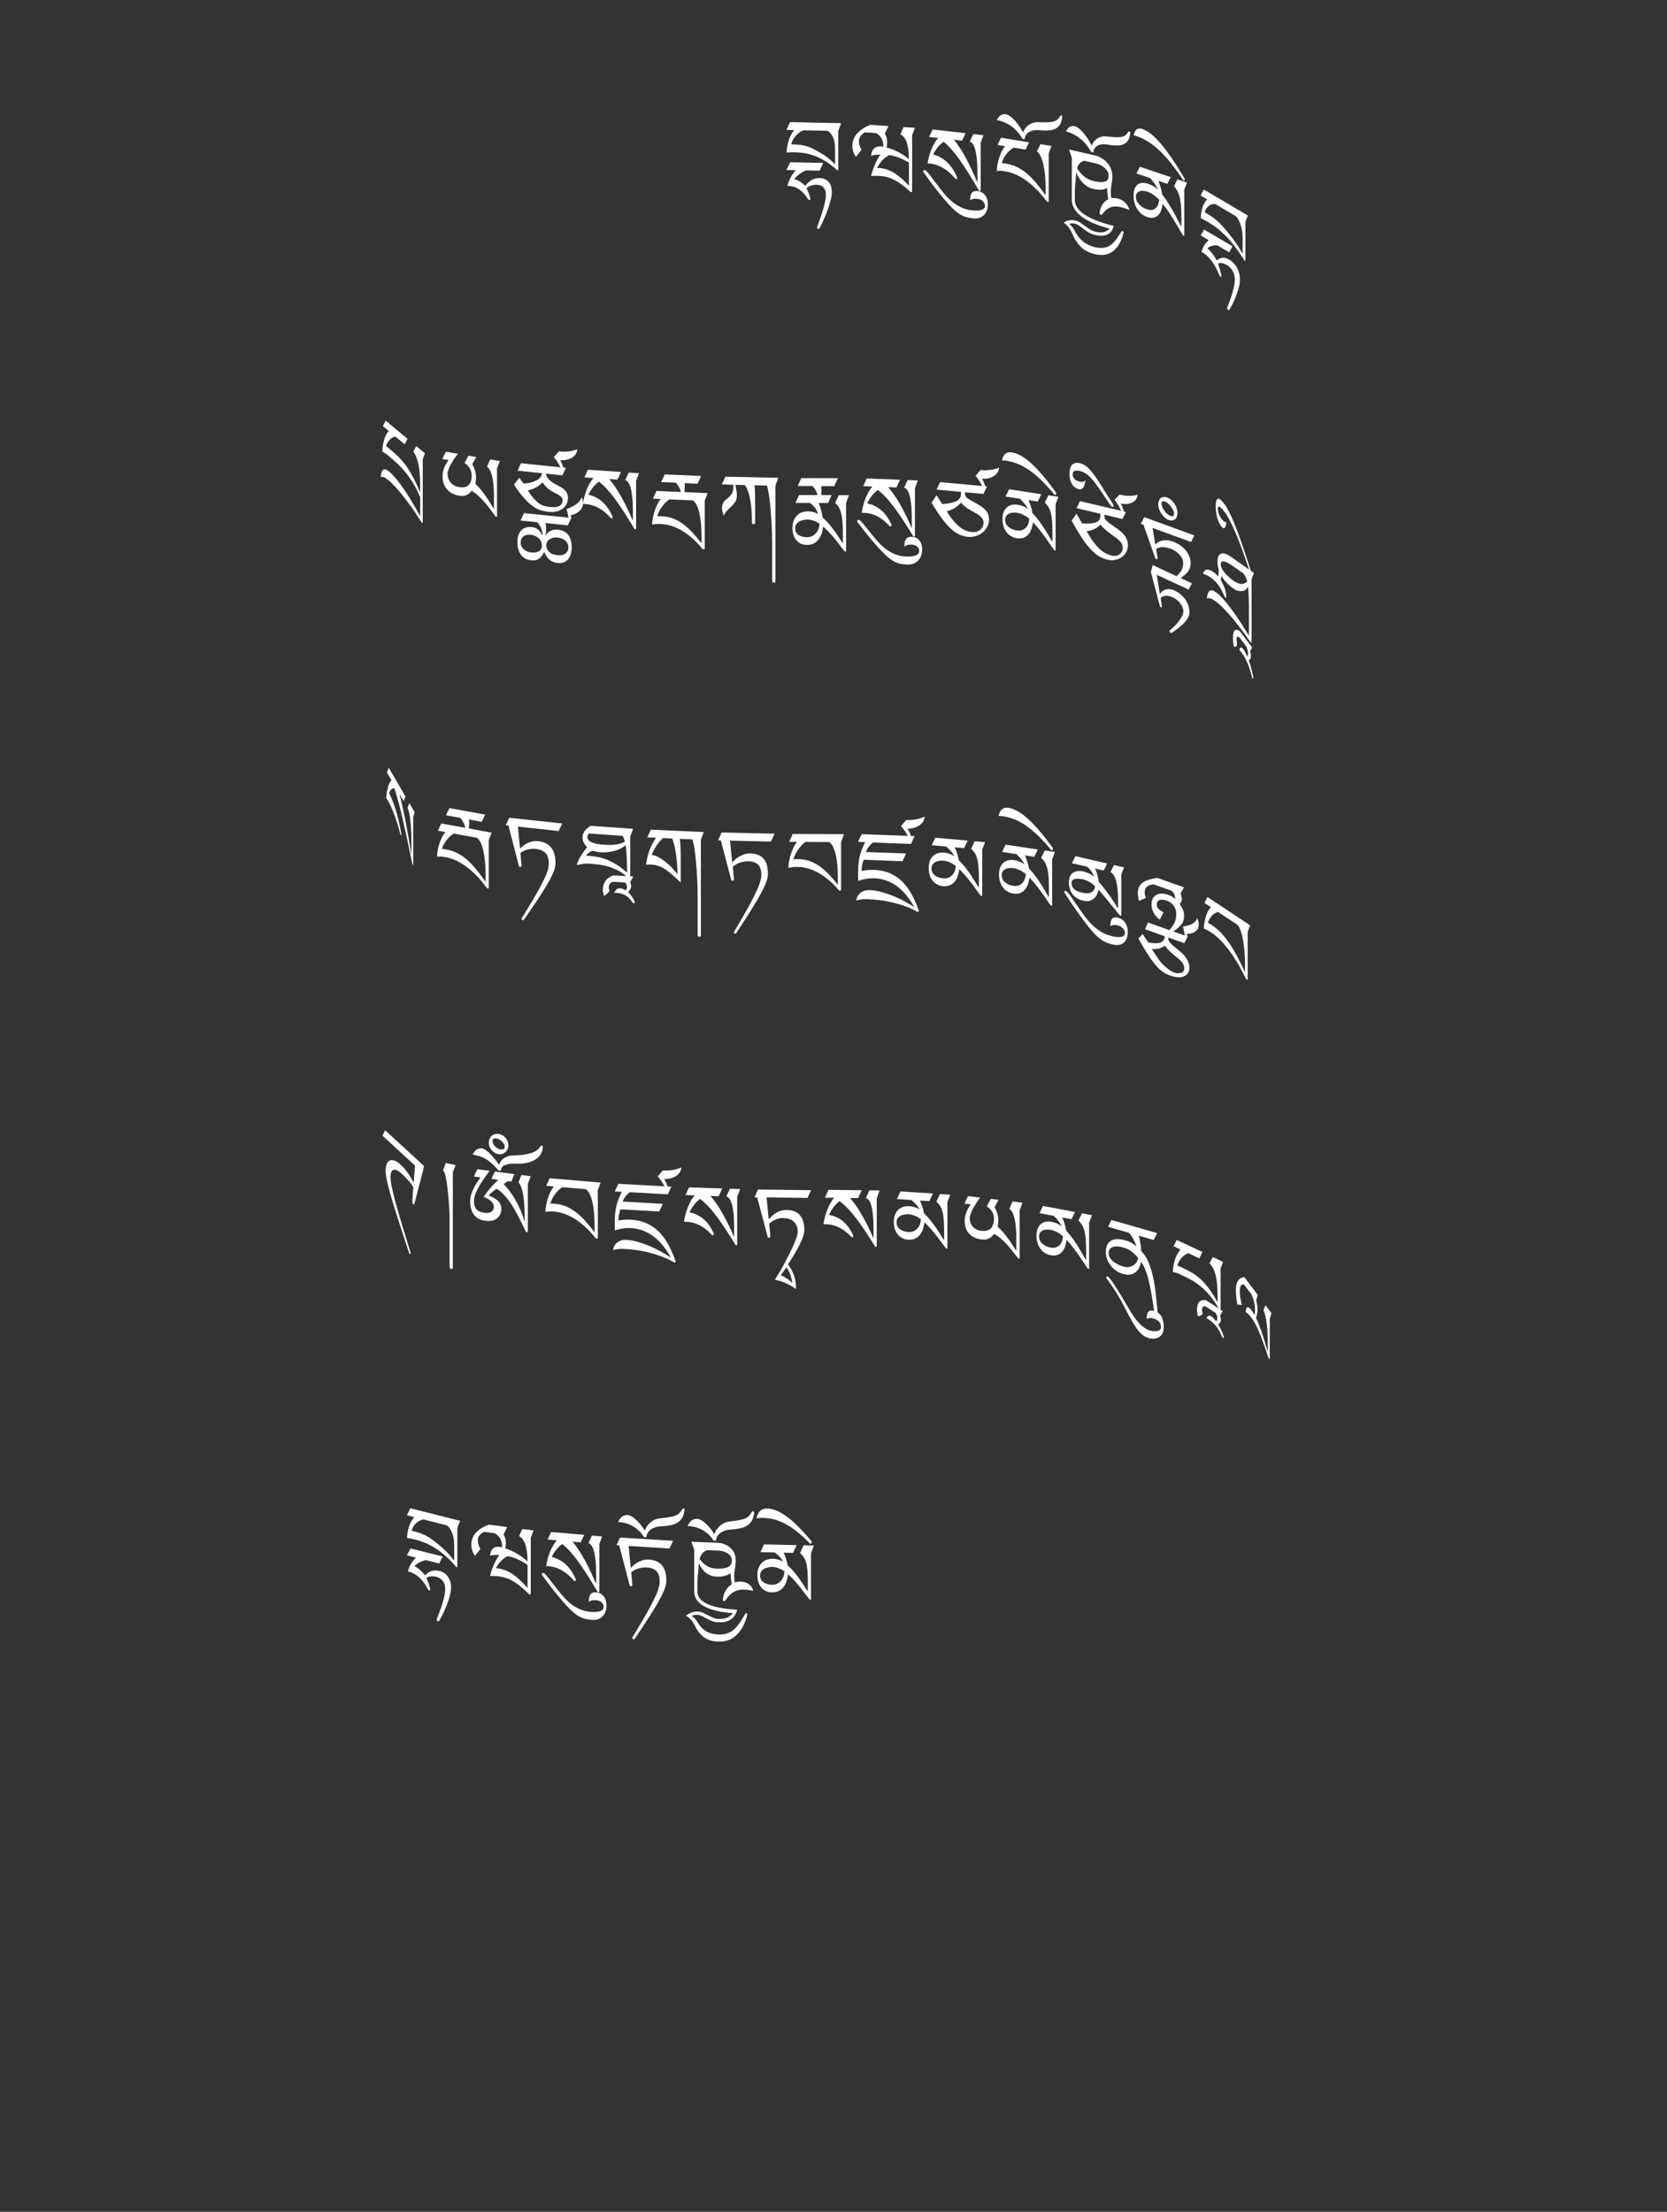 <?xml version="1.0" encoding="UTF-8"?>
<svg id="ImgA74" xmlns="http://www.w3.org/2000/svg" viewBox="0 0 319.83 424.19">
  <rect x="0" y="0" width="319.83" height="424.19" fill="#333333" stroke="none"/>
  <path d="M161.38,23.63l-.55,1.49v7.3c0,.07,0,.14-.02.19-.01.05-.05.08-.12.08-.03,0-.08-.04-.16-.11s-.15-.14-.19-.2c-.73-.62-1.43-1.13-2.09-1.53-.67-.41-1.32-.73-1.95-.96-.64-.24-1.27-.41-1.89-.51s-1.26-.16-1.92-.18c-.26,0-.51,0-.77,0-.26,0-.53.03-.8.06.05-.9.19-1.7.42-2.39.24-.69.57-1.33,1.01-1.93l-1.46-.03.68-1.49,9.81.2ZM157.94,31.24l-.68,1.49-2.62-.05c-.46.19-.88.43-1.26.71-.37.28-.71.59-1.01.94.84.25,1.54.7,2.1,1.33.36-.46.76-.83,1.2-1.1.45-.28.98-.41,1.61-.4.4,0,.75.08,1.04.23.29.14.53.33.72.57.19.24.33.51.42.83s.14.66.14,1.02c0,.46-.08,1.01-.24,1.62-.16.62-.36,1.25-.59,1.89-.23.64-.49,1.26-.76,1.86s-.52,1.11-.74,1.54c-.05.12-.14.18-.25.17-.17,0-.26-.08-.26-.24,0-.12.03-.25.1-.39.06-.14.12-.27.16-.4.16-.44.33-.91.5-1.41.17-.5.32-.99.46-1.48.14-.49.25-.96.34-1.42.09-.46.14-.87.14-1.25,0-.55-.15-.99-.45-1.34s-.75-.52-1.35-.53c-.33,0-.68.05-1.05.16s-.66.29-.88.54c.32.57.56,1.18.72,1.82,0,.02.02.05.03.1,0,.05.01.08.01.1,0,.05-.02.1-.06.15-.04.04-.09.07-.16.06-.08,0-.16-.06-.25-.17-1.01-1.66-2.28-2.51-3.81-2.54h-.15c.31-1.15.85-2.15,1.61-3.01l-1.8-.04.74-1.49,6.32.13ZM160.22,31.54v-2.97c0-.17-.01-.42-.03-.73-.02-.31-.08-.64-.18-.98s-.24-.68-.44-1c-.2-.32-.46-.58-.8-.78l-4.61-.09c-.27.1-.54.24-.79.42-.26.19-.49.4-.7.64-.21.24-.4.5-.55.79s-.26.57-.32.86c.08,0,.16,0,.25,0s.16,0,.23,0c.77.02,1.44.09,2.01.22.57.13,1.09.31,1.56.55.25.13.54.28.87.45.32.17.67.37,1.05.6.37.24.77.52,1.18.84.41.33.84.72,1.28,1.17Z" fill="#fff" stroke-width="0"/>
  <path d="M175.55,24.49l-.55,1.47v10.61c0,.08-.01.15-.04.21-.03.06-.06.08-.11.08-.04,0-.08-.01-.12-.03-.04-.02-.09-.06-.14-.12-.58-.53-1.12-.98-1.62-1.34-.5-.37-.97-.66-1.43-.89s-.91-.4-1.36-.52-.92-.19-1.41-.22c-.26-.02-.53-.02-.8-.02-.27,0-.55.02-.84.05.2-.82.45-1.56.74-2.24.3-.68.64-1.3,1.03-1.88-.29-.01-.58,0-.88.04s-.59.1-.89.2c.11-1.29.76-1.89,1.95-1.81.06,0,.13.01.19.02s.13.02.21.03c0-.6-.11-1.11-.32-1.54-.21-.42-.58-.78-1.1-1.07l-2.1-.14c-.78.46-1.17,1.01-1.17,1.66,0,.58.16,1.14.49,1.66l-1.04,1.38c-.47-.61-.71-1.3-.71-2.06,0-.91.3-1.71.89-2.38.59-.68,1.42-1.24,2.5-1.7l3.55.23-.71,1.46c.3.46.45,1,.45,1.63,0,.32-.04.66-.12,1.02.74.19,1.47.48,2.2.85.73.37,1.43.84,2.09,1.4,0-1.39-.15-2.48-.44-3.26s-.69-1.28-1.19-1.49l.6-1.41,2.18.14ZM174.39,31.2c-.66-.41-1.3-.73-1.94-.97-.64-.24-1.26-.4-1.86-.49-.49.26-.93.6-1.31,1.01s-.72.91-1.01,1.47c.02,0,.05-.01.11-.01s.16,0,.31.01c.96.06,1.91.37,2.83.93s1.88,1.38,2.87,2.47v-4.43Z" fill="#fff" stroke-width="0"/>
  <path d="M189.51,39.32c0,.44-.07.83-.22,1.16s-.34.62-.59.84c-.25.22-.55.38-.89.48-.34.1-.72.12-1.13.08-.42-.05-.8-.11-1.14-.2-.34-.08-.67-.21-.99-.37-.32-.16-.63-.36-.94-.6-.31-.24-.64-.54-1-.89-.35-.35-.74-.77-1.15-1.26-.42-.48-.88-1.05-1.4-1.69-.41-.51-.74-.93-1-1.27-.26-.33-.48-.63-.67-.9-.19-.26-.37-.51-.53-.74s-.36-.49-.58-.79c-.04-.05-.07-.1-.09-.15-.03-.05-.04-.11-.04-.18,0-.16.09-.24.26-.22.12.01.25.1.41.26.15.16.35.4.6.72.24.32.54.72.9,1.2.36.48.8,1.05,1.32,1.72.3.38.64.78,1.01,1.19s.8.8,1.27,1.16c.47.36.99.67,1.57.94s1.21.44,1.91.52c.37.04.72.06,1.03.06.32,0,.59-.04.82-.11s.4-.17.53-.3c.13-.13.19-.3.19-.51,0-.35-.14-.64-.41-.89-.27-.25-.62-.39-1.03-.44-.66-.08-1.12.03-1.39.32,0-.05,0-.09,0-.12,0-.04,0-.08,0-.12,0-.56.11-.97.33-1.25.22-.28.58-.39,1.07-.33.6.07,1.08.33,1.45.79.37.46.55,1.09.55,1.89ZM188.69,25.93l-.54,1.44v8.98c0,.09-.01.17-.03.23s-.06.09-.12.08c-.04,0-.07-.02-.11-.04s-.08-.07-.12-.15c-1.32-2.29-2.52-4.2-3.59-5.73-1.07-1.53-2.11-2.71-3.12-3.55-.46.31-.86.68-1.2,1.11s-.61.87-.82,1.32c2.02.56,3.54,1.98,4.55,4.26.05.08.07.16.07.24,0,.16-.07.24-.22.22-.06,0-.13-.05-.19-.12-1.45-1.7-3.05-2.66-4.8-2.85-.15-.02-.26-.02-.33-.02s-.11,0-.15,0c.06-.48.16-.96.29-1.42.13-.46.28-.91.46-1.34.18-.43.37-.82.59-1.18.22-.36.45-.68.69-.95l-1.75-.2.68-1.43,6.33.72-.68,1.43-1.55-.18c.82,1.03,1.61,2.24,2.35,3.64.74,1.39,1.46,2.92,2.15,4.6v-1.86c0-1.07-.04-1.97-.12-2.71-.08-.74-.18-1.34-.32-1.82-.14-.48-.29-.83-.47-1.06-.18-.23-.37-.38-.56-.44l.68-1.43,1.94.22Z" fill="#fff" stroke-width="0"/>
  <path d="M201.75,28l-.54,1.42v9c0,.22-.04.32-.13.31-.13-.02-.24-.09-.35-.22-.61-.83-1.24-1.57-1.9-2.22-.65-.65-1.31-1.21-1.97-1.68-.66-.47-1.32-.85-1.97-1.14s-1.28-.48-1.88-.58c-.23-.04-.42-.07-.57-.09s-.28-.03-.4-.04c-.12,0-.24,0-.36,0-.12,0-.26.02-.43.02,0-.49.06-.97.16-1.44.1-.47.22-.91.37-1.33s.31-.79.5-1.13c.18-.34.37-.62.56-.84l-1.46-.24.67-1.39,5.38.89-.67,1.39-2.29-.38c-.27.16-.53.35-.77.57-.24.22-.46.47-.66.73-.2.26-.37.54-.52.83s-.26.57-.33.84c.15,0,.3.02.44.04.14.02.29.04.44.07.7.12,1.37.32,2,.62.63.3,1.25.7,1.85,1.19s1.21,1.1,1.81,1.81,1.23,1.53,1.88,2.46v-1.46c0-.82-.04-1.61-.11-2.38-.07-.76-.18-1.46-.32-2.08-.14-.62-.32-1.15-.53-1.59-.21-.44-.45-.75-.72-.92l.7-1.39,2.13.35Z" fill="#fff" stroke-width="0"/>
  <path d="M203.8,22.37c-.05.62-.19,1.11-.42,1.49-.22.37-.53.65-.91.84-.39.19-.85.29-1.39.32-.54.03-1.15.01-1.83-.06-.4-.03-.77,0-1.09.07-.32.08-.6.19-.83.35-.23.16-.41.35-.53.58-.12.23-.2.47-.21.73l-.42-.08c-.59-1-1.29-1.79-2.11-2.38-.81-.59-1.75-.99-2.81-1.21.22-.46.49-.77.79-.94.3-.17.63-.22.99-.15.24.05.51.18.81.4.3.22.59.49.89.81.29.32.58.68.85,1.07.27.39.51.79.72,1.2.11-.33.26-.61.46-.86.2-.25.42-.46.67-.62.25-.17.51-.29.78-.38.27-.08.54-.12.8-.12.73.02,1.34.03,1.81.02.47,0,.87-.04,1.19-.11.32-.07.58-.19.78-.35s.4-.39.58-.7c.04-.06.07-.1.11-.12s.1-.03.17-.02c.05.01.09.04.12.08.03.05.04.1.04.15Z" fill="#fff" stroke-width="0"/>
  <path d="M213.68,43.31c-.07.31-.19.6-.35.88-.16.27-.39.5-.67.67-.28.18-.62.29-1.03.34-.4.05-.89,0-1.45-.12-.5-.11-.92-.28-1.28-.49-.36-.21-.68-.44-.98-.66-.3-.23-.58-.44-.86-.64-.28-.2-.58-.33-.91-.41-.37-.09-.7-.07-.99.05.15.15.32.33.5.52s.38.5.59.91c.43.82.95,1.48,1.57,1.98s1.41.87,2.38,1.09c.64.15,1.25.16,1.82.04.57-.12,1.09-.41,1.54-.88.31-.32.57-.62.77-.91s.36-.53.49-.74c.13-.21.23-.37.31-.49.08-.12.14-.17.21-.16s.11.05.15.12c.04.06.06.13.06.21s-.03.22-.09.43c-.06.21-.15.46-.26.74-.11.28-.24.57-.4.86-.16.3-.33.56-.51.79-.53.65-1.14,1.09-1.83,1.3-.68.22-1.49.22-2.42,0-1.02-.24-1.87-.67-2.56-1.29-.68-.63-1.26-1.48-1.72-2.55-.15-.34-.3-.64-.45-.88s-.3-.45-.45-.62c-.15-.17-.29-.31-.42-.42-.13-.11-.25-.21-.36-.29.7-.45,1.45-.58,2.25-.4.33.08.64.21.95.42s.61.42.91.64c.31.23.62.44.95.65s.67.35,1.05.44c.64.15,1.16.17,1.57.08.41-.1.79-.32,1.13-.67-.5-.13-1.02-.29-1.57-.46-.55-.18-1.09-.38-1.63-.62s-1.06-.5-1.54-.8c-.49-.3-.92-.63-1.29-1-.37-.36-.67-.77-.89-1.21-.22-.44-.33-.93-.33-1.46v-8l-.53-1.63,5.28,1.22c.94.34,1.68.86,2.22,1.56.54.69.81,1.5.81,2.41,0,.47-.05.95-.15,1.44s-.15.99-.15,1.53c0,.2.01.4.03.6.02.2.06.4.11.59.36-.06.71-.05,1.08.03.64.15,1.16.43,1.57.84.41.41.66.88.76,1.39-.52-.24-1.06-.42-1.6-.55-.39-.09-.75-.13-1.08-.13-.33,0-.64.06-.93.16-.29.11-.56.27-.82.49-.26.22-.51.5-.75.83-.04.06-.09.1-.15.12-.05.01-.1.02-.15,0-.13-.03-.2-.13-.2-.29,0-.24.03-.48.1-.74.07-.26.17-.51.3-.76.13-.25.3-.47.51-.68s.46-.38.74-.51c-.06-.29-.12-.62-.16-1.01-.04-.38-.07-.77-.08-1.15-.29.18-.66.29-1.1.32s-.97-.02-1.59-.16c-.67-.16-1.3-.51-1.87-1.06-.57-.55-1.02-1.26-1.35-2.12-.04.65-.1,1.29-.17,1.92s-.11,1.28-.11,1.94v1.45c0,.45.11.86.33,1.24.22.38.51.74.88,1.06.37.32.8.62,1.3.89.5.27,1.02.51,1.57.73.55.22,1.11.41,1.69.59s1.14.33,1.68.46ZM206.65,32.27c.49.76.99,1.33,1.51,1.7s1.06.62,1.63.75c.94.22,1.66.26,2.16.12.5-.14.75-.52.75-1.15,0-.49-.21-.94-.63-1.36s-.97-.73-1.63-.94l-2.37-.55c-.34.06-.62.2-.86.42-.24.22-.42.56-.55,1Z" fill="#fff" stroke-width="0"/>
  <path d="M216.85,25.45c-.05.61-.19,1.1-.41,1.46-.22.36-.52.61-.9.77-.38.16-.83.23-1.37.22-.53-.01-1.13-.07-1.8-.19-.4-.06-.75-.07-1.07-.01-.32.05-.59.15-.81.29-.22.14-.4.32-.52.54-.12.22-.19.46-.21.72l-.41-.11c-.58-1.04-1.27-1.88-2.07-2.53-.8-.65-1.72-1.12-2.76-1.42.22-.44.48-.74.77-.89s.62-.18.97-.08c.24.06.5.22.79.46.29.24.58.53.87.88.29.34.57.72.84,1.13.27.41.5.83.71,1.25.11-.32.25-.59.45-.83.19-.23.41-.43.65-.58s.5-.26.77-.32.53-.08.79-.06c.72.08,1.32.13,1.78.16s.86.02,1.17-.03c.31-.05.57-.15.77-.29.2-.15.39-.36.57-.65.04-.05.07-.09.11-.11.04-.02.09-.02.17,0,.05.01.09.05.12.09.03.05.04.1.04.15Z" fill="#fff" stroke-width="0"/>
  <path d="M227.74,35.03l-.52,1.33v8.67c0,.06-.01.12-.04.16-.03.04-.06.06-.1.04-.07-.02-.22-.24-.45-.64-.23-.4-.53-.9-.88-1.5-.35-.6-.76-1.25-1.22-1.97-.46-.72-.95-1.39-1.47-2.03-.03.31-.1.65-.21,1.02s-.27.71-.49.99c-.22.29-.51.49-.88.61s-.84.09-1.41-.1c-.38-.13-.73-.32-1.04-.57-.32-.25-.59-.56-.82-.91-.23-.36-.42-.76-.54-1.2-.13-.44-.19-.93-.19-1.45,0-.47.06-.89.19-1.23.13-.35.32-.62.56-.82.24-.2.54-.32.89-.35s.76.03,1.21.18c.3.1.61.25.93.43s.62.42.9.68c-.1-.22-.21-.44-.33-.66-.12-.22-.26-.42-.39-.61-.14-.19-.27-.37-.41-.53-.13-.16-.25-.3-.36-.42l-2.63-.88.65-1.29,5.92,1.99-.65,1.29-1.71-.57c.18.5.33.94.45,1.34.12.39.21.82.28,1.28.47.59.89,1.19,1.26,1.8s.71,1.18,1.01,1.72c.3.54.56,1.04.79,1.5.23.46.43.85.62,1.16v-1.83c0-.88-.03-1.64-.08-2.25s-.13-1.15-.25-1.6-.26-.84-.43-1.16c-.18-.33-.39-.65-.65-.95l.65-1.29,1.87.63ZM222.4,38.32c-.33-.36-.69-.67-1.09-.95-.4-.28-.79-.48-1.18-.61-.21-.07-.44-.12-.69-.15-.25-.03-.49-.02-.71.04-.22.05-.41.17-.56.34-.15.17-.23.42-.23.75,0,.36.08.69.25.96.16.28.36.52.59.71.23.2.46.35.69.47s.42.2.56.25c.47.16.86.19,1.16.09.3-.1.54-.26.71-.48.18-.22.3-.46.37-.73.07-.27.11-.5.12-.69Z" fill="#fff" stroke-width="0"/>
  <path d="M227.31,34.35c0,.07-.02.14-.06.21-.04.06-.09.09-.14.07-.08-.03-.17-.12-.25-.27s-.18-.3-.29-.46c-.73-1.07-1.43-2.01-2.1-2.83-.67-.82-1.32-1.53-1.97-2.15s-1.29-1.14-1.94-1.57c-.65-.43-1.31-.79-2-1.07-.19-.08-.38-.15-.55-.2-.17-.05-.34-.1-.51-.13.25-1.18.87-1.56,1.87-1.14,1.06.44,2.21,1.39,3.44,2.86s2.6,3.45,4.1,5.95c.03.04.06.09.1.16.04.07.09.14.13.22.05.08.08.15.11.22s.04.11.04.14Z" fill="#fff" stroke-width="0"/>
  <path d="M239.41,41.31l-.47,1.23v7.3c0,.07,0,.13-.02.18-.01.05-.04.06-.1.02-.02-.01-.07-.08-.14-.19-.07-.11-.13-.21-.17-.29-.63-.97-1.23-1.82-1.8-2.55-.57-.73-1.14-1.37-1.69-1.91-.55-.55-1.09-1.02-1.63-1.43-.54-.41-1.09-.78-1.66-1.11-.22-.13-.44-.25-.67-.37-.22-.12-.45-.23-.69-.33.04-.88.16-1.61.37-2.18.2-.58.49-1.06.87-1.44l-1.26-.74.59-1.16,8.46,4.98ZM236.44,47.24l-.59,1.16-2.26-1.33c-.4-.04-.76,0-1.08.09-.32.1-.61.25-.87.45.72.66,1.33,1.45,1.81,2.35.31-.28.65-.46,1.04-.52s.85.07,1.39.39c.35.2.64.45.9.73.25.28.46.59.62.92.16.33.29.67.37,1.04.08.36.12.72.12,1.09,0,.46-.07.97-.21,1.51-.14.54-.31,1.07-.51,1.6s-.42,1.03-.65,1.5c-.24.47-.45.86-.64,1.18-.05.09-.12.11-.21.05-.15-.09-.22-.21-.22-.36,0-.12.03-.23.08-.34s.1-.22.14-.32c.14-.36.28-.75.43-1.17.15-.42.28-.83.4-1.26.12-.42.22-.84.29-1.26.08-.41.12-.81.12-1.18,0-.55-.13-1.07-.39-1.56-.26-.49-.65-.89-1.17-1.19-.28-.17-.58-.28-.9-.35-.32-.06-.57-.03-.76.11.27.73.48,1.45.62,2.17,0,.02.02.06.02.11,0,.05.01.08.01.1,0,.05-.02.09-.05.12-.04.02-.08.02-.13-.01-.07-.04-.14-.14-.21-.29-.87-2.15-1.97-3.62-3.29-4.4l-.13-.08c.27-.99.73-1.73,1.39-2.22l-1.55-.92.64-1.13,5.44,3.2ZM238.41,48.65v-2.97c0-.17,0-.42-.03-.74-.02-.32-.07-.68-.15-1.07-.08-.39-.21-.79-.38-1.21s-.4-.81-.69-1.17l-3.97-2.34c-.24-.04-.46-.03-.68.04-.22.06-.42.16-.61.3-.18.14-.34.31-.47.52-.13.21-.22.45-.28.71.07.04.14.08.21.12.07.04.14.07.2.11.66.39,1.24.79,1.73,1.2s.94.85,1.34,1.31c.22.26.47.55.75.87.28.32.58.69.9,1.11s.66.89,1.02,1.42.72,1.13,1.1,1.8Z" fill="#fff" stroke-width="0"/>
  <path d="M81.53,86.92l-.42,1.15v11.94c0,.26-.03.35-.1.3-.08-.07-.19-.2-.31-.39-.12-.19-.28-.44-.48-.76-.11-.18-.28-.45-.5-.78-.22-.34-.49-.72-.79-1.13s-.63-.87-.99-1.34c-.36-.48-.73-.95-1.12-1.42-.39-.47-.78-.92-1.18-1.34-.4-.42-.78-.79-1.15-1.09-.18-.15-.4-.3-.66-.46-.26-.15-.52-.2-.79-.13.04-.35.1-.64.17-.87.07-.24.17-.4.3-.5s.28-.12.47-.07c.19.05.42.19.69.42.39.32.81.75,1.26,1.29.46.54.94,1.17,1.44,1.9.5.73,1.03,1.54,1.58,2.44.55.9,1.1,1.88,1.67,2.92v-3.66c-.47-1.08-.95-2.03-1.46-2.83-.5-.8-1-1.5-1.51-2.11-.51-.61-1.01-1.13-1.5-1.58-.49-.45-.97-.86-1.43-1.25-.18-.15-.33-.27-.44-.36-.11-.09-.22-.17-.31-.23s-.19-.12-.28-.17c-.09-.05-.2-.11-.34-.18,0-.49.05-.94.13-1.36.08-.42.17-.81.29-1.15.12-.34.25-.63.39-.88.14-.24.29-.43.44-.57l-1.13-.94.52-1.07,4.19,3.49-.53,1.07-1.79-1.49c-.21.03-.41.09-.6.2s-.36.24-.51.41c-.15.17-.29.36-.4.57-.12.21-.2.44-.26.67.12.08.23.16.34.25.11.09.22.18.34.28.55.46,1.06.91,1.55,1.38.49.46.97,1,1.43,1.62s.93,1.35,1.4,2.21.96,1.91,1.46,3.15v-1.46c0-.82-.03-1.56-.08-2.21-.06-.65-.14-1.24-.25-1.76-.11-.52-.25-.98-.41-1.38s-.35-.75-.56-1.06l.55-1.05,1.66,1.38Z" fill="#fff" stroke-width="0"/>
  <path d="M95.9,88.42l-.54,1.41v8.97c0,.1,0,.18-.02.25-.01.07-.04.1-.09.09-.04,0-.09-.03-.13-.06s-.1-.09-.16-.18c-.37-.51-.74-1.02-1.12-1.51-.38-.5-.76-.96-1.15-1.38s-.76-.79-1.13-1.12c-.37-.32-.73-.57-1.07-.75-.31.39-.64.67-1.02.83-.37.16-.83.19-1.37.1-.56-.1-1.04-.26-1.43-.49-.4-.23-.73-.5-.99-.83-.26-.32-.45-.69-.58-1.09-.13-.4-.19-.83-.19-1.28,0-.55.09-1.08.28-1.59.18-.51.48-1.03.88-1.56l-1.21-.21.67-1.39,2.32.4c-1.13,1.44-1.8,2.69-1.99,3.73,0,.32.04.62.13.91.08.29.22.55.4.79.18.24.41.44.69.6.27.17.6.28.98.35.8.14,1.41.02,1.82-.36.41-.38.62-1,.62-1.87,0-.49-.12-.94-.36-1.34-.24-.4-.58-.76-1.02-1.08l.77-1.37,1.48.26-.77,1.37c.48.84.73,1.71.73,2.6,0,.44-.05.84-.13,1.19.32.27.64.6.96.99s.63.79.94,1.22c.31.43.6.87.88,1.33.28.45.55.89.79,1.29v-2.41c0-.74-.03-1.43-.08-2.06-.05-.64-.14-1.21-.25-1.7-.11-.5-.25-.91-.42-1.25s-.36-.57-.59-.71l.62-1.4,1.86.32Z" fill="#fff" stroke-width="0"/>
  <path d="M110.73,86.16v.08c0,.26-.08.52-.23.78-.15.26-.37.49-.66.68-.29.2-.63.35-1.03.45-.4.1-.85.14-1.35.09.12.18.24.41.36.69s.22.54.28.75l.48.05-.68,1.43-3.11-.32c0,.24.06.46.17.66s.27.4.48.59c.2.19.44.37.72.54.28.17.58.34.9.5.22.1.44.23.67.37.23.14.43.31.62.49.19.19.34.4.45.65s.17.53.17.86c0,.45-.1.85-.29,1.2s-.45.65-.78.88c-.33.24-.71.41-1.14.51s-.88.13-1.35.09c-.49-.05-.98-.14-1.47-.26s-1.01-.37-1.55-.73c-.54-.36-1.13-.88-1.75-1.55-.62-.67-1.3-1.58-2.03-2.72l1.03-1.29c.16.24.31.44.45.63.14.18.26.34.37.48.63-.04,1.17-.13,1.62-.27.44-.14.81-.3,1.09-.49.28-.19.48-.39.61-.61.13-.21.19-.42.19-.62l-4.68-.48.68-1.43,7.55.78c-.15-.35-.35-.7-.58-1.05-.24-.35-.47-.65-.69-.91l.99-1.11s.09.02.14.03c.05,0,.09,0,.14.01.28.03.58.04.89.03.31,0,.61-.03.9-.08.29-.04.56-.1.81-.17s.46-.15.62-.23ZM111.57,95.33c.11.2.19.39.23.56.04.17.07.35.07.54s-.03.4-.09.63c-.06.23-.17.45-.35.67-.17.22-.42.43-.73.62-.31.2-.73.36-1.24.5l.16.47-.68,1.43-4.28-.44c.02.14.04.29.07.46.03.17.04.34.04.52s0,.35,0,.48c0,.13-.01.25-.02.35,0,.1-.02.2-.04.3-.02.09-.04.2-.07.31.26-.41.59-.72.98-.92.39-.21.87-.28,1.44-.22.82.08,1.46.4,1.92.94s.7,1.38.7,2.51c0,.55-.07,1.02-.22,1.41-.15.39-.35.7-.59.94-.25.24-.53.41-.85.5-.32.09-.66.12-1.01.09-.63-.06-1.15-.28-1.58-.65s-.77-.87-1.02-1.5c-.25.56-.57.98-.95,1.28-.38.3-.88.41-1.52.35-.35-.04-.69-.13-1.01-.27s-.61-.35-.85-.63-.44-.64-.59-1.07c-.15-.43-.22-.96-.22-1.57,0-.56.08-1.02.23-1.4.15-.38.36-.68.61-.91.25-.23.54-.38.87-.46.33-.08.67-.11,1.03-.07.52.05.93.22,1.24.5.31.28.6.66.86,1.16v-.11c0-.26-.03-.51-.1-.75s-.15-.48-.24-.69c-.1-.21-.21-.4-.33-.58-.12-.18-.25-.33-.37-.45l-3.21-.33.68-1.43,8.54.88c-.05-.24-.1-.51-.16-.8s-.14-.57-.22-.84c.2-.08.45-.18.75-.31.3-.13.59-.29.88-.48s.55-.41.78-.66.39-.53.48-.84ZM103.97,104.53c0-.2-.05-.41-.14-.63-.09-.22-.23-.42-.41-.61-.18-.19-.41-.35-.69-.48s-.6-.22-.96-.26c-.32-.03-.59-.01-.83.06-.24.08-.43.19-.58.33-.15.14-.27.31-.35.5-.08.19-.12.39-.12.59,0,.27.05.52.16.74.11.22.25.41.44.58.18.16.39.3.63.4s.5.17.77.2c.65.07,1.16-.01,1.53-.23s.55-.62.55-1.19ZM104.08,92.52c-.39.42-.82.76-1.29.99-.47.24-.98.42-1.51.53.4.66.78,1.19,1.15,1.6.37.4.72.71,1.05.94.34.22.66.38.97.46.31.09.6.14.88.17.27.03.56.05.86.05.3,0,.58-.03.84-.1.26-.08.47-.22.65-.42.17-.2.26-.5.26-.89,0-.14-.04-.26-.12-.38-.08-.12-.18-.23-.32-.33-.14-.11-.3-.21-.48-.31-.19-.1-.39-.21-.62-.32-.31-.16-.57-.31-.78-.45-.21-.14-.41-.29-.58-.44-.17-.15-.33-.32-.48-.49-.15-.17-.31-.38-.48-.6ZM109.06,104.99c0-.17-.03-.36-.1-.56-.06-.2-.17-.4-.33-.58s-.36-.35-.63-.48c-.26-.14-.6-.23-1.01-.27-.38-.04-.71-.02-.99.07-.28.09-.5.2-.68.35s-.31.31-.39.49c-.09.18-.13.34-.13.49,0,.53.18.97.54,1.33.36.36.91.58,1.65.66.27.03.53.02.78-.03.25-.05.47-.13.65-.25s.34-.28.45-.49.17-.44.17-.73Z" fill="#fff" stroke-width="0"/>
  <path d="M122.59,90.75l-.55,1.47v8.98c0,.09-.01.17-.03.23-.02.06-.06.09-.12.09-.04,0-.07-.01-.11-.03-.04-.02-.08-.07-.12-.15-1.33-2.23-2.53-4.09-3.61-5.57-1.08-1.48-2.12-2.62-3.13-3.4-.46.33-.86.72-1.2,1.16s-.61.89-.82,1.35c2.03.47,3.55,1.82,4.57,4.06.05.08.07.16.07.24,0,.16-.07.24-.22.23-.06,0-.13-.04-.19-.11-1.46-1.64-3.06-2.52-4.82-2.64-.15-.01-.26-.01-.33,0s-.11,0-.15,0c.06-.49.16-.97.29-1.44.13-.47.28-.92.46-1.36s.38-.84.59-1.21c.22-.37.45-.7.7-.98l-1.76-.12.68-1.46,6.36.43-.68,1.46-1.56-.1c.83.99,1.61,2.17,2.36,3.53s1.46,2.86,2.16,4.5v-1.86c0-1.07-.04-1.97-.12-2.7s-.18-1.34-.32-1.81c-.14-.47-.29-.82-.47-1.04s-.37-.36-.57-.41l.68-1.46,1.95.13Z" fill="#fff" stroke-width="0"/>
  <path d="M134.51,91.29l-.68,1.47-2.49-.11c.03.29.04.57.04.82,0,.12,0,.26-.02.42s-.03.33-.05.49l4.45.19-.55,1.48v9c0,.22-.05.33-.14.32-.13,0-.25-.06-.36-.18-.62-.76-1.26-1.42-1.92-1.99-.66-.57-1.33-1.05-1.99-1.45-.67-.39-1.33-.69-1.99-.9-.66-.21-1.3-.32-1.91-.35-.24-.01-.43-.02-.57-.02-.15,0-.28,0-.4.01s-.24.02-.36.05c-.12.02-.26.05-.44.08,0-.49.06-.98.16-1.46.1-.48.23-.94.38-1.37.15-.43.32-.83.51-1.19.19-.36.38-.67.57-.91l-1.48-.06.68-1.47,4.67.2c-.03-.17-.08-.35-.15-.53s-.15-.34-.25-.5c-.09-.15-.19-.3-.29-.43-.1-.13-.19-.24-.27-.33l-2.81-.12.68-1.47,6.97.3ZM134.59,104.19v-1.46c0-.82-.04-1.61-.11-2.36-.07-.76-.18-1.43-.32-2.04s-.32-1.11-.53-1.53-.46-.69-.73-.83l-4.49-.19c-.27.19-.53.41-.78.66-.25.25-.47.52-.67.81-.2.29-.38.59-.53.89s-.26.6-.33.88c.15-.01.3-.02.44-.02.14,0,.29,0,.44.01.71.03,1.38.16,2.02.38.64.22,1.26.55,1.86.97.61.42,1.21.95,1.82,1.59.61.64,1.24,1.38,1.9,2.23Z" fill="#fff" stroke-width="0"/>
  <path d="M149.32,91.67l-.55,1.49v18.29c0,.1-.03.18-.08.24-.04.06-.11.09-.21.08-.2,0-.31-.11-.33-.32v-6.44c0-.76-.01-1.54-.03-2.36-.02-.82-.06-1.63-.1-2.43-.05-.8-.1-1.58-.16-2.33-.06-.75-.13-1.44-.21-2.07s-.16-1.17-.25-1.65-.18-.82-.27-1.05l-2.36-.05c.05.41.08.98.09,1.72.01.73.02,1.64.02,2.71v2.71c0,.1-.02.18-.07.24-.05.06-.11.09-.21.08-.09,0-.17-.03-.24-.09-.07-.06-.1-.14-.1-.24v-.33c0-.88-.04-1.7-.11-2.46-.07-.75-.17-1.42-.3-2.01-.13-.59-.28-1.08-.45-1.49-.17-.4-.36-.7-.57-.89l-1.72-.04c.06.38.12.75.18,1.09.05.34.08.66.08.95,0,.48-.09.88-.28,1.18-.19.31-.41.59-.68.84-.27.25-.54.52-.83.8s-.52.63-.71,1.05c-.24-.58-.36-1.05-.36-1.42,0-.32.07-.63.2-.93.13-.3.33-.55.59-.75.23-.17.43-.33.6-.49.17-.16.32-.33.44-.52.12-.19.21-.4.27-.64.06-.24.09-.54.09-.89v-.29l-2.21-.05.68-1.49,10.16.22Z" fill="#fff" stroke-width="0"/>
  <path d="M160.74,91.73l-.68,1.5h-2.49c.03.28.04.56.04.81,0,.12,0,.26-.02.42s-.03.33-.05.49h2.02s-.68,1.51-.68,1.51h-1.8c.19.43.35.9.47,1.39.12.49.22.96.29,1.4.49.44.94.9,1.33,1.38.4.48.75.94,1.07,1.38s.59.86.83,1.24c.24.38.46.7.65.96v-1.83c0-.88-.03-1.65-.08-2.29-.05-.64-.14-1.19-.26-1.66-.12-.46-.27-.85-.46-1.16-.19-.31-.42-.58-.69-.8l.68-1.5h1.97s-.55,1.51-.55,1.51v9.08c0,.06-.01.12-.04.17-.03.05-.06.07-.11.07-.07,0-.23-.16-.48-.49s-.56-.73-.93-1.21c-.37-.48-.8-1-1.29-1.56-.49-.56-1-1.08-1.55-1.54-.04.32-.11.68-.22,1.09-.11.41-.28.79-.51,1.15s-.54.66-.93.91c-.39.24-.88.37-1.48.36-.4,0-.77-.08-1.1-.22-.33-.15-.62-.36-.87-.64s-.44-.62-.57-1.02c-.14-.4-.21-.86-.21-1.38,0-.47.07-.91.21-1.3s.33-.73.59-1.01c.25-.28.57-.5.94-.65.37-.15.8-.22,1.27-.22.32,0,.64.04.98.13.33.08.65.21.95.39-.2-.58-.46-1.05-.77-1.39-.31-.34-.58-.59-.81-.75h-2.78s.68-1.51.68-1.51h3.54c-.03-.16-.08-.34-.15-.51-.07-.17-.16-.34-.25-.49-.09-.15-.19-.29-.29-.42-.1-.13-.19-.23-.27-.32h-2.82s.68-1.51.68-1.51l6.97.02ZM157.25,100.45c-.35-.25-.73-.44-1.15-.59-.42-.15-.83-.22-1.24-.22-.22,0-.46.03-.72.08-.26.05-.51.14-.75.27s-.43.3-.59.52c-.16.22-.24.5-.24.83,0,.36.09.66.26.88.17.22.38.4.62.51.24.12.49.2.73.24.25.04.44.06.59.06.5,0,.91-.1,1.22-.3.31-.2.56-.44.75-.72.19-.28.32-.56.39-.85.07-.29.11-.53.12-.72Z" fill="#fff" stroke-width="0"/>
  <path d="M176.91,105.49c0,.44-.07.83-.22,1.18-.15.35-.34.64-.59.89-.25.24-.55.42-.89.55-.35.12-.72.18-1.13.16-.42-.02-.8-.06-1.15-.11-.35-.06-.68-.16-1-.29-.32-.14-.63-.31-.95-.53-.31-.22-.65-.49-1-.82s-.74-.72-1.16-1.17c-.42-.45-.89-.98-1.41-1.59-.41-.48-.74-.88-1-1.2-.26-.32-.49-.6-.68-.85-.19-.25-.37-.48-.53-.7-.16-.22-.36-.47-.59-.75-.04-.05-.07-.1-.1-.15-.03-.05-.04-.11-.04-.17,0-.16.09-.24.26-.24.12,0,.25.08.41.23.15.15.36.37.6.67.25.3.55.68.91,1.14.36.46.8,1,1.33,1.62.3.36.64.73,1.02,1.11s.8.74,1.28,1.06,1,.6,1.58.82c.58.22,1.22.35,1.92.38.37.01.72,0,1.04-.02.32-.03.59-.09.82-.17s.41-.2.53-.34c.13-.14.19-.32.19-.53,0-.35-.14-.63-.41-.86-.27-.23-.62-.35-1.04-.36-.67-.03-1.13.11-1.39.42,0-.05,0-.09,0-.12,0-.04,0-.08,0-.12,0-.56.11-.98.33-1.27.22-.29.58-.43,1.07-.41.6.02,1.09.25,1.46.69.37.43.55,1.05.55,1.85ZM176.09,92.15l-.55,1.48v8.98c0,.09-.01.17-.03.23-.02.06-.06.09-.12.09-.04,0-.07-.01-.11-.03-.04-.02-.08-.07-.12-.14-1.33-2.19-2.53-4.02-3.61-5.47-1.08-1.45-2.12-2.56-3.14-3.32-.46.35-.87.74-1.2,1.2-.34.45-.61.91-.82,1.38,2.03.41,3.56,1.72,4.58,3.93.05.07.07.15.07.23,0,.16-.07.24-.22.24-.06,0-.13-.04-.19-.1-1.46-1.6-3.06-2.43-4.82-2.5-.15,0-.26,0-.33,0-.06,0-.11,0-.15,0,.06-.49.16-.97.29-1.44.13-.47.28-.93.46-1.37.18-.44.38-.85.59-1.23.22-.38.45-.71.7-1l-1.76-.07.68-1.48,6.37.25-.68,1.48-1.56-.06c.83.97,1.62,2.13,2.36,3.46.75,1.34,1.47,2.82,2.16,4.44v-1.86c0-1.07-.04-1.97-.12-2.7-.08-.73-.18-1.33-.32-1.8-.14-.47-.29-.81-.47-1.03s-.37-.35-.57-.4l.68-1.48,1.95.08Z" fill="#fff" stroke-width="0"/>
  <path d="M189.36,93.29l-.68,1.44-3.53-.32v.34c0,.18.04.34.12.46s.22.26.42.4c.2.14.47.31.82.49.34.19.78.43,1.31.74.58.35,1.05.73,1.4,1.15s.53.96.54,1.61c0,.53-.12,1.01-.35,1.44-.24.43-.54.8-.91,1.1s-.8.52-1.27.67c-.48.15-.95.2-1.42.16-.56-.05-1.1-.18-1.62-.4-.52-.21-1.06-.56-1.61-1.05-.56-.49-1.15-1.14-1.77-1.96-.62-.82-1.31-1.86-2.08-3.12l.95-1.47c.08.12.17.26.28.43s.21.34.32.5c.11.17.21.32.3.46s.16.25.22.32c1.2-.09,2.09-.28,2.69-.57.59-.29.89-.76.89-1.41v-.16c0-.06,0-.13-.01-.21l-4.68-.43.68-1.44,8.06.74c-.15-.34-.35-.69-.58-1.04-.24-.35-.46-.65-.68-.91l.99-1.13s.09.02.14.03c.04,0,.09,0,.14.01.28.03.58.03.89.02.31-.01.61-.04.91-.09.29-.05.56-.11.81-.18s.46-.15.62-.24v.08c0,.26-.08.53-.23.79-.16.26-.38.49-.66.69-.29.2-.63.36-1.03.47-.4.11-.85.15-1.35.11.11.17.22.4.35.69.12.28.22.53.28.75l.38.03ZM184.39,96.39c-.78.87-1.7,1.42-2.75,1.66.52.84,1,1.52,1.46,2.03.46.51.89.91,1.31,1.19.41.28.8.47,1.16.58.36.11.71.17,1.03.2.22.02.45,0,.69-.06.25-.06.47-.16.68-.31s.38-.34.52-.58.21-.52.21-.86c0-.36-.11-.68-.33-.94-.22-.26-.56-.53-1.02-.8-.3-.17-.59-.34-.88-.5-.29-.16-.55-.32-.8-.48-.25-.16-.49-.34-.71-.52s-.42-.38-.59-.61Z" fill="#fff" stroke-width="0"/>
  <path d="M203.07,95.28l-.54,1.42v8.67c0,.06-.01.12-.04.16s-.06.07-.11.06c-.07-.01-.23-.2-.47-.56-.24-.36-.55-.81-.92-1.34s-.79-1.12-1.28-1.75c-.48-.63-.99-1.23-1.53-1.77-.04.31-.11.67-.22,1.06-.11.39-.28.75-.51,1.08-.23.33-.54.58-.92.77-.38.19-.87.24-1.47.14-.4-.06-.76-.19-1.09-.39s-.62-.45-.86-.77-.43-.68-.57-1.11-.2-.89-.2-1.41c0-.47.07-.9.2-1.27s.33-.68.58-.92c.25-.24.56-.41.93-.51s.79-.1,1.26-.03c.32.05.64.14.97.27s.64.31.94.53c-.1-.21-.21-.41-.34-.6s-.27-.37-.41-.54c-.14-.17-.29-.32-.43-.46-.14-.14-.26-.26-.37-.36l-2.74-.42.67-1.4,6.18.95-.67,1.4-1.78-.27c.19.47.34.89.47,1.26.12.37.22.79.29,1.23.49.51.93,1.04,1.32,1.58s.74,1.05,1.05,1.54c.31.49.59.94.83,1.36.24.42.45.77.64,1.06v-1.83c0-.88-.03-1.63-.08-2.24-.05-.61-.14-1.13-.26-1.56-.12-.43-.27-.79-.45-1.09-.18-.3-.41-.58-.68-.84l.68-1.4,1.95.3ZM197.5,99.51c-.34-.3-.72-.55-1.14-.76-.41-.21-.82-.35-1.23-.41-.22-.03-.46-.04-.72-.03-.26.01-.51.07-.74.16-.23.09-.42.24-.58.44-.16.2-.24.46-.24.79,0,.36.09.67.26.92s.38.45.62.61c.24.16.48.27.72.35.24.08.44.13.58.15.5.08.9.04,1.21-.12s.56-.35.74-.6.31-.51.38-.8.11-.52.12-.71Z" fill="#fff" stroke-width="0"/>
  <path d="M202.65,94.61c0,.07-.02.15-.07.22-.04.07-.09.11-.15.1-.09-.02-.18-.09-.27-.21s-.19-.26-.31-.4c-.78-.91-1.52-1.7-2.23-2.38-.71-.67-1.4-1.25-2.09-1.73s-1.37-.86-2.06-1.16c-.69-.29-1.4-.51-2.12-.64-.21-.04-.4-.07-.58-.08-.18-.02-.36-.02-.54-.02.26-1.23.92-1.74,1.99-1.54,1.13.21,2.35.92,3.66,2.12,1.31,1.21,2.77,2.89,4.36,5.07.03.03.06.08.11.14s.09.12.14.19c.05.07.09.13.12.19.03.06.05.1.05.13Z" fill="#fff" stroke-width="0"/>
  <path d="M216.03,98.18l-.67,1.35-3.45-.81v.34c0,.18.04.34.11.48s.21.29.41.46c.19.17.46.37.8.6.34.23.76.54,1.28.91.57.42,1.02.87,1.36,1.34.34.47.52,1.03.53,1.68,0,.53-.12.99-.35,1.4-.23.4-.53.73-.89.97-.36.25-.78.41-1.24.49-.47.08-.93.07-1.39-.04-.55-.13-1.08-.33-1.58-.62-.51-.28-1.03-.71-1.58-1.27-.55-.57-1.12-1.3-1.73-2.2-.61-.9-1.29-2.04-2.03-3.41l.93-1.34c.08.13.17.28.27.47.1.18.21.37.31.55.11.18.2.35.29.51.09.16.16.27.21.35,1.17.07,2.05,0,2.63-.2.58-.21.87-.64.87-1.29v-.16c0-.06,0-.13-.01-.21l-4.58-1.07.67-1.35,7.88,1.85c-.15-.36-.34-.74-.57-1.12-.23-.38-.45-.72-.67-1l.97-.99s.09.03.13.04c.04.01.09.02.13.03.28.06.57.11.87.14.31.03.6.04.89.04.28,0,.55-.03.79-.07.24-.04.45-.09.61-.15v.08c0,.26-.08.52-.23.75-.15.24-.37.44-.65.6-.28.16-.61.27-1,.33-.39.05-.83.03-1.32-.08.11.19.22.43.34.74.12.3.21.56.27.79l.37.09ZM211.17,100.59c-.76.76-1.66,1.19-2.69,1.28.51.91.98,1.65,1.43,2.23.45.57.87,1.03,1.28,1.37.4.34.78.58,1.14.74.35.16.69.27,1.01.35.21.05.44.06.68.04.24-.03.46-.1.67-.22.2-.12.38-.29.51-.51.14-.22.21-.5.21-.83,0-.36-.11-.69-.32-.98-.21-.29-.55-.6-1-.94-.29-.21-.58-.42-.86-.62-.28-.2-.54-.4-.79-.59-.24-.2-.47-.4-.69-.61-.22-.21-.41-.44-.58-.69Z" fill="#fff" stroke-width="0"/>
  <path d="M208.24,92.13c-.04.28-.09.54-.15.77-.07.23-.15.43-.25.58s-.23.26-.38.32c-.15.06-.33.06-.54,0-.55-.16-.98-.49-1.28-1-.3-.51-.45-1.17-.45-1.97,0-.36.04-.69.12-.98.08-.29.2-.53.38-.71s.39-.3.66-.35.59-.02.98.08c.48.14.93.4,1.36.79.42.39.86.91,1.32,1.54.46.63.95,1.38,1.48,2.24.53.86,1.15,1.83,1.85,2.91.05.08.12.19.19.33.08.14.11.25.11.33,0,.07-.02.13-.07.17-.04.04-.09.05-.15.03-.06-.02-.12-.05-.18-.11s-.12-.11-.17-.18c-.05-.06-.1-.12-.13-.18-.04-.06-.06-.09-.07-.11-.65-.95-1.21-1.79-1.7-2.51-.48-.72-.93-1.34-1.34-1.85s-.81-.92-1.2-1.23-.82-.53-1.3-.67c-.35-.1-.63-.14-.83-.12-.2.02-.36.06-.46.14-.11.08-.17.17-.2.29-.03.12-.04.22-.04.32,0,.32.11.6.32.83.21.24.51.41.91.52.29.08.53.1.72.05.19-.05.36-.14.51-.28Z" fill="#fff" stroke-width="0"/>
  <path d="M229.15,102.67l-.64,1.27-7.39-2.69.55,3.18c.15-.17.33-.31.55-.45.22-.13.48-.23.76-.3.28-.07.59-.09.92-.07.33.02.69.1,1.08.24.53.19,1.01.44,1.44.73.43.29.79.62,1.09.99s.53.75.69,1.17.24.84.24,1.28-.09.84-.26,1.17c-.17.33-.39.63-.65.88-.26.26-.55.49-.86.69s-.61.41-.89.6c-.03.02-.1.06-.2.1s-.19.05-.28.02c-.07-.02-.13-.06-.18-.12s-.08-.12-.08-.21c0-.05.03-.1.1-.17s.12-.12.15-.14c.34-.25.62-.49.85-.73.22-.24.4-.48.53-.72.13-.24.22-.48.26-.73.05-.25.07-.5.07-.77,0-.29-.08-.58-.22-.85-.15-.28-.35-.54-.58-.77-.24-.24-.5-.45-.79-.63-.29-.18-.57-.32-.84-.42-.51-.19-1.01-.28-1.5-.29-.48,0-.91.12-1.27.37l.3,1.65c0,.1-.02.18-.06.25-.04.06-.11.08-.2.04-.13-.05-.21-.17-.26-.37l-2.2-6.24-.49-.18.64-1.27,9.58,3.49Z" fill="#fff" stroke-width="0"/>
  <path d="M228.68,111.85l-.62,1.22-6.11-2.82.57,3.68c.11-.18.25-.34.43-.5.18-.15.39-.27.63-.35.24-.08.51-.11.81-.09.3.02.62.11.96.26.44.2.83.45,1.18.75.35.3.65.63.9.99s.44.75.57,1.16c.13.41.2.83.2,1.26,0,.29-.06.57-.17.84-.12.27-.27.53-.45.77-.19.25-.4.48-.63.69-.24.21-.47.42-.71.61s-.47.36-.69.52c-.22.15-.41.29-.56.41-.03.02-.08.06-.16.1-.08.04-.16.04-.22.01-.14-.06-.21-.18-.21-.33,0-.05.03-.1.08-.17.05-.07.1-.11.13-.13.28-.23.57-.5.86-.79.29-.29.55-.6.78-.91.23-.31.42-.62.57-.93.15-.3.22-.58.22-.84,0-.28-.06-.56-.19-.84-.12-.28-.28-.54-.48-.78-.19-.24-.41-.45-.64-.64-.24-.19-.47-.33-.69-.43-.45-.21-.88-.31-1.3-.31-.42,0-.77.14-1.06.42l.22,1.47s.01.09.01.16c0,.07-.01.13-.04.17-.03.04-.07.05-.13.02-.08-.04-.16-.16-.24-.37l-1.69-6.41.35-1.34,7.52,3.48Z" fill="#fff" stroke-width="0"/>
  <path d="M225.89,98.42c0,.32-.05.58-.16.79-.11.21-.25.36-.42.46-.17.1-.36.15-.58.15-.21,0-.43-.05-.64-.15-.22-.1-.45-.26-.67-.46-.22-.2-.42-.43-.6-.69-.17-.26-.32-.54-.43-.85-.11-.31-.17-.62-.17-.94s.05-.58.16-.8c.1-.21.24-.37.42-.47s.37-.15.6-.15.46.06.7.17c.22.1.44.25.66.45.22.2.41.43.58.69.17.26.31.54.41.85.1.31.16.62.16.94ZM225.27,98.52c0-.2-.06-.42-.17-.66-.11-.24-.25-.47-.42-.69-.17-.22-.35-.42-.55-.59s-.37-.3-.54-.37c-.18-.08-.35-.11-.51-.06-.16.04-.24.19-.24.46,0,.12.04.28.11.49s.18.43.32.65c.14.23.31.45.51.65.2.21.43.37.68.49.09.04.18.07.28.1.1.02.18.02.25,0s.14-.07.19-.15c.05-.07.07-.18.07-.31Z" fill="#fff" stroke-width="0"/>
  <path d="M240.58,109.89l-.45,1.19v11.83c0,.26-.04.36-.11.3-.09-.06-.2-.18-.33-.36-.13-.18-.3-.42-.51-.72-.12-.17-.3-.43-.54-.76-.24-.33-.52-.71-.84-1.12-.32-.42-.67-.86-1.05-1.33-.38-.47-.78-.93-1.19-1.39s-.83-.89-1.25-1.29c-.42-.4-.83-.74-1.23-1.02-.19-.14-.43-.27-.7-.4s-.55-.15-.84-.07c.04-.35.11-.65.18-.89.08-.24.18-.42.32-.53.13-.11.3-.15.5-.11.2.04.45.16.74.36.41.29.86.7,1.34,1.23.48.53,1,1.16,1.54,1.88.54.72,1.1,1.52,1.68,2.41.58.88,1.18,1.82,1.78,2.82v-4.29c0-.96,0-1.72-.02-2.3-.01-.57-.03-1.04-.04-1.39-.02-.35-.04-.64-.07-.85s-.05-.43-.07-.66c-.06.26-.18.46-.37.62-.19.15-.41.25-.67.3-.26.05-.54.03-.83-.04-.3-.07-.59-.21-.87-.41-.45-.31-.87-.68-1.28-1.09-.41-.41-.76-.87-1.06-1.37-.01.15-.03.3-.06.44s-.04.26-.07.38c.31.49.56,1.02.76,1.58.2.56.3,1.11.3,1.63,0,.16-.06.21-.17.13-.08-.06-.16-.19-.25-.39-.22-.54-.45-1-.68-1.38-.23-.38-.46-.71-.69-.98s-.46-.5-.69-.69-.45-.36-.67-.51c-.22-.15-.43-.27-.63-.35s-.42-.17-.66-.27c.08-.43.3-.69.64-.77.35-.08.79.07,1.32.44.31.21.61.5.91.85.04-.15.08-.32.1-.5.02-.18.03-.37.03-.58v-.18c-.08-.25-.14-.5-.18-.75-.04-.25-.06-.51-.06-.79,0-.88.23-1.41.68-1.57.46-.16,1.08.03,1.87.59l4.43,3.11ZM239.29,111.54c-.07-.26-.15-.51-.25-.77s-.25-.51-.45-.77l-2.48-1.74c-.28-.17-.54-.31-.77-.41-.23-.1-.43-.17-.6-.19-.17-.02-.3,0-.39.09-.09.08-.14.23-.14.44,0,.44.21.94.63,1.5s1.02,1.12,1.81,1.68c.48.33.93.54,1.37.61s.86-.08,1.27-.44Z" fill="#fff" stroke-width="0"/>
  <path d="M240.26,124.12l-.4.73c.04.19.08.36.1.51.02.15.03.3.03.43s0,.25-.02.33c-.01.08-.04.15-.07.21-.03.06-.07.11-.12.15-.05.04-.12.1-.19.16.1.27.21.57.31.93.1.35.2.69.28,1.03.08.33.15.62.2.88.05.25.07.41.07.49,0,.1,0,.17-.02.2-.01.03-.05,0-.12-.08-.06-.08-.1-.15-.11-.22s-.03-.16-.06-.27c-.12-.47-.25-.91-.38-1.32-.13-.41-.28-.81-.45-1.18s-.35-.74-.54-1.08c-.2-.34-.42-.68-.68-1.02-.05-.07-.1-.13-.15-.18-.05-.06-.1-.12-.17-.19.1-.29.22-.44.34-.45s.27.11.45.35c.1.13.21.31.33.54.12.23.25.51.39.85.03-.07.05-.13.07-.16.02-.03.04-.07.05-.1.01-.03.03-.07.03-.11,0-.04.01-.11.01-.19,0-.21-.02-.41-.07-.61-.05-.2-.12-.44-.21-.71l-1.28-1.69c-.08-.08-.15-.15-.23-.19s-.14-.06-.2-.06c-.06,0-.11.04-.14.09-.04.05-.06.14-.06.26,0,.18,0,.36.03.55s.04.42.07.71c-.07.14-.15.24-.24.3-.09.06-.22.06-.4.01-.08-.48-.13-.98-.15-1.52,0-.38.02-.7.06-.95.04-.25.11-.44.2-.57.1-.13.23-.19.39-.19.17,0,.37.07.62.2l2.4,3.17Z" fill="#fff" stroke-width="0"/>
  <path d="M235.29,100.13c-.02.26-.06.49-.11.67s-.11.32-.19.41c-.08.09-.17.11-.27.09-.1-.03-.22-.13-.36-.3-.35-.45-.63-1.02-.82-1.69-.19-.68-.29-1.42-.29-2.22s.12-1.3.37-1.43c.25-.12.66.19,1.24.93.27.34.57.83.89,1.45.33.62.69,1.42,1.08,2.38.4.97.83,2.12,1.3,3.46.47,1.34.99,2.9,1.57,4.7.02.05.04.12.07.2.03.09.05.17.08.26s.05.17.07.25c.02.08.03.14.03.17,0,.07-.01.12-.04.13-.03.01-.06,0-.09-.04-.04-.05-.08-.12-.12-.21-.04-.09-.08-.18-.11-.28-.03-.09-.06-.18-.09-.26-.02-.08-.04-.13-.05-.16-.96-2.85-1.82-5.14-2.58-6.87-.76-1.73-1.43-2.96-2-3.69-.24-.31-.44-.53-.6-.68-.16-.14-.28-.22-.38-.24s-.16.01-.19.09c-.04.08-.05.18-.05.32,0,.32.07.65.2,1s.33.69.58,1.01c.2.25.37.42.51.5.14.08.26.09.36.03Z" fill="#fff" stroke-width="0"/>
  <path d="M79.56,155.7l-.28,1.03v8.98c0,.09,0,.16-.02.2-.01.04-.03.04-.06,0-.02-.03-.04-.07-.06-.12-.02-.05-.04-.13-.06-.24-.67-3.29-1.28-6.11-1.82-8.45-.54-2.34-1.07-4.31-1.58-5.9-.23-.04-.44.03-.61.21-.17.17-.31.41-.41.7,1.03,2.08,1.8,4.65,2.31,7.7.02.11.03.21.03.29,0,.16-.04.18-.11.06-.03-.06-.06-.14-.1-.26-.74-2.8-1.55-4.96-2.44-6.48-.08-.13-.13-.22-.17-.27-.03-.05-.06-.08-.08-.12.03-.44.08-.84.14-1.21s.14-.7.23-.99c.09-.29.19-.54.3-.74.11-.2.23-.34.35-.43l-.89-1.52.35-.91,3.21,5.5-.34.91-.79-1.35c.42,1.65.82,3.46,1.19,5.41.38,1.95.74,4.03,1.09,6.22v-1.86c0-1.07-.02-2-.06-2.79-.04-.8-.09-1.48-.16-2.06s-.15-1.05-.24-1.42c-.09-.37-.19-.66-.29-.87l.34-.91.99,1.69Z" fill="#fff" stroke-width="0"/>
  <path d="M93.09,156.23l-.67,1.38-2.45-.45c.03.3.04.57.04.83,0,.12,0,.26-.02.42-.01.16-.03.32-.05.48l4.38.8-.54,1.41v9c0,.22-.04.32-.13.3-.13-.02-.24-.1-.35-.23-.61-.84-1.24-1.59-1.89-2.25-.65-.66-1.3-1.24-1.96-1.72-.66-.49-1.31-.88-1.96-1.17-.65-.3-1.28-.5-1.88-.61-.23-.04-.42-.08-.56-.1-.14-.02-.28-.04-.4-.05-.12,0-.24,0-.36,0-.12,0-.26.01-.43.02,0-.49.06-.97.16-1.44.1-.47.22-.91.37-1.32.15-.41.31-.78.5-1.12s.37-.61.56-.83l-1.45-.27.67-1.38,4.6.84c-.03-.18-.08-.36-.15-.55-.07-.19-.15-.36-.24-.53-.09-.17-.18-.32-.28-.47-.1-.15-.19-.27-.27-.36l-2.77-.51.67-1.38,6.86,1.26ZM93.17,169.13v-1.46c0-.82-.04-1.61-.11-2.38s-.18-1.46-.32-2.08c-.14-.62-.31-1.16-.52-1.6-.21-.44-.45-.75-.72-.93l-4.42-.81c-.27.15-.52.34-.77.56-.24.22-.46.46-.66.72-.2.26-.37.53-.52.82-.15.29-.26.57-.33.83.15,0,.3.02.44.05s.28.05.44.07c.7.13,1.36.35,1.99.66.63.31,1.24.72,1.84,1.23.6.51,1.19,1.12,1.79,1.84.6.72,1.22,1.55,1.87,2.49Z" fill="#fff" stroke-width="0"/>
  <path d="M107.86,157.95l-.68,1.43-7.82-.85.42,4.23c.07-.07.2-.2.39-.38s.44-.36.73-.53c.3-.17.65-.32,1.04-.43.39-.12.83-.15,1.3-.1,2.22.24,3.33,1.62,3.33,4.15,0,.29-.03.59-.1.91s-.18.65-.34,1.02-.36.79-.61,1.25c-.25.47-.56,1-.92,1.6-.46.76-1.02,1.63-1.67,2.61-.65.98-1.42,2.11-2.31,3.39-.05.08-.1.14-.14.18s-.09.06-.16.05c-.09,0-.16-.05-.2-.12-.04-.07-.06-.12-.06-.17s.02-.09.07-.14c.05-.05.08-.1.1-.16.82-1.32,1.52-2.47,2.11-3.48.59-1,1.09-1.9,1.5-2.68.5-.96.87-1.76,1.1-2.4.24-.64.35-1.19.35-1.64,0-.95-.21-1.64-.62-2.08-.41-.44-1.04-.71-1.88-.8-.53-.06-1.06-.01-1.6.13-.54.15-.99.36-1.35.65l.22,2.33c0,.1-.02.19-.06.26-.04.07-.11.1-.21.09-.08,0-.14-.04-.18-.09-.04-.05-.07-.12-.09-.21l-1.97-7.65-.52-.06.68-1.43,10.14,1.1Z" fill="#fff" stroke-width="0"/>
  <path d="M121.47,158.95l-.55,1.47v7.98c0,.16-.03.24-.08.24-.04,0-.07-.02-.1-.05-.03-.03-.09-.08-.17-.16-.57-.57-1.17-1.03-1.79-1.37-.62-.34-1.25-.61-1.88-.81-.64-.2-1.27-.34-1.9-.42-.63-.08-1.24-.15-1.83-.19-.9-.06-1.74.04-2.51.3.06-.31.17-.63.33-.96.16-.33.33-.66.53-.96s.39-.59.59-.86.38-.49.54-.67c-.29-.31-.51-.61-.66-.89-.15-.28-.22-.61-.22-.98,0-.3.05-.56.14-.79.1-.23.22-.43.37-.6.15-.18.32-.33.5-.47.18-.14.36-.26.53-.38l8.16.58ZM120.03,162.06c-.3.28-.64.52-1.03.71-.39.19-.79.34-1.22.45-.43.11-.86.19-1.31.22-.45.04-.88.04-1.31.01-.22-.02-.47-.05-.74-.11s-.53-.12-.77-.18c-.12.05-.24.11-.37.19-.13.08-.25.16-.36.25-.11.09-.22.18-.31.27-.09.09-.15.17-.19.25.07,0,.13,0,.16,0,.04,0,.07,0,.1,0,.03,0,.07,0,.12,0,.05,0,.13,0,.23.02.57.04,1.15.12,1.72.23s1.16.29,1.76.53c.6.24,1.21.56,1.84.96s1.28.9,1.96,1.5v-.89c0-.28,0-.64-.02-1.06s-.03-.85-.06-1.28c-.03-.43-.06-.83-.1-1.21-.04-.38-.07-.66-.11-.84ZM119.88,161.39c-.05-.2-.12-.4-.18-.61-.07-.21-.17-.37-.31-.48l-6.4-.45c-.19.18-.29.41-.29.69,0,.26.09.47.27.64.18.17.42.31.72.43.3.11.63.2,1.01.26.38.06.76.1,1.14.13.77.05,1.51.05,2.21-.02.7-.07,1.31-.26,1.83-.58Z" fill="#fff" stroke-width="0"/>
  <path d="M121.49,168.1l-.59,1.17c.06.11.11.22.14.31.03.09.04.2.04.33,0,.12,0,.22-.03.31-.02.09-.05.18-.1.27-.05.09-.11.18-.18.28-.07.1-.16.22-.27.35.15.12.29.27.44.45.15.18.29.37.41.56.12.19.22.36.3.52.08.16.12.28.12.35,0,.06,0,.12-.03.16-.02.04-.07.06-.16.05-.08,0-.14-.03-.17-.07-.03-.04-.07-.09-.1-.14-.18-.27-.37-.5-.56-.7-.19-.2-.4-.38-.63-.52-.23-.15-.49-.26-.78-.35-.29-.09-.61-.15-.98-.19-.07,0-.15,0-.24,0-.09,0-.18,0-.28.01.16-.35.32-.59.51-.72.18-.13.4-.19.65-.17.14,0,.3.05.48.12s.38.17.57.29c.1-.16.17-.29.2-.38.04-.1.05-.22.05-.35,0-.16-.03-.31-.1-.43-.06-.12-.17-.25-.31-.37l-2.25-.13c-.15.02-.27.06-.38.14-.1.07-.19.16-.26.26-.07.1-.12.21-.15.32-.03.11-.05.22-.05.33,0,.07,0,.13.01.17,0,.04.02.08.03.12.01.04.03.09.04.15s.03.15.05.26c-.19.35-.54.67-1.04.95-.05-.16-.11-.33-.16-.51-.05-.19-.08-.39-.08-.61,0-.63.15-1.18.45-1.66s.82-.86,1.56-1.15l3.81.22Z" fill="#fff" stroke-width="0"/>
  <path d="M135.02,159.58l-.55,1.48v18.29c0,.1-.04.18-.08.24s-.11.08-.2.08c-.2,0-.31-.12-.33-.33v-6.48c0-.8-.01-1.62-.03-2.45-.02-.83-.05-1.64-.1-2.44-.04-.79-.09-1.56-.16-2.29-.06-.73-.13-1.4-.21-2.02-.07-.61-.15-1.15-.25-1.61-.09-.46-.19-.81-.29-1.07l-2.38-.11c.04.3.07.62.09.96.02.34.04.72.05,1.13.01.42.02.88.03,1.39,0,.51,0,1.09,0,1.74v.68c0,.26,0,.54,0,.84,0,.3,0,.59,0,.88v.75c-.56-.5-1.07-.95-1.51-1.36-.44-.41-.88-.76-1.31-1.06-.43-.3-.88-.53-1.35-.71-.47-.18-1-.28-1.6-.3-.1,0-.18,0-.25,0-.07,0-.13,0-.2,0-.06,0-.13,0-.2.01-.07,0-.15.01-.24.02.13-1.04.36-2,.7-2.87s.74-1.64,1.22-2.31l-1.68-.07.68-1.47,10.15.45ZM130.01,167.72c-.03-.72-.07-1.43-.12-2.12-.05-.69-.13-1.35-.22-1.95-.09-.61-.2-1.15-.32-1.64-.12-.49-.26-.89-.4-1.19l-1.8-.08c-.46.47-.88.98-1.24,1.52s-.66,1.11-.87,1.7c.27.02.6.11.97.28.37.16.78.4,1.22.71s.89.7,1.37,1.15c.48.46.95,1,1.43,1.62Z" fill="#fff" stroke-width="0"/>
  <path d="M148.6,159.91l-.68,1.49-7.86-.18.42,4.19c.07-.08.21-.22.4-.42.19-.2.44-.39.74-.59.3-.2.65-.37,1.05-.52s.83-.22,1.31-.21c2.23.05,3.35,1.34,3.35,3.86,0,.29-.03.6-.1.91-.07.32-.18.67-.34,1.05-.16.38-.36.82-.62,1.31-.25.49-.56,1.04-.92,1.67-.46.8-1.03,1.72-1.68,2.76-.66,1.04-1.43,2.23-2.32,3.59-.05.08-.1.14-.14.19-.04.04-.09.07-.16.06-.09,0-.16-.04-.2-.1-.04-.06-.06-.12-.06-.17s.02-.09.07-.14c.05-.05.08-.11.1-.17.82-1.38,1.53-2.6,2.13-3.66.6-1.05,1.1-1.99,1.51-2.81.5-1,.87-1.83,1.11-2.5s.36-1.22.36-1.67c0-.95-.21-1.62-.62-2.03-.42-.41-1.05-.62-1.89-.64-.53-.01-1.06.08-1.61.27-.54.19-1,.45-1.36.77l.22,2.32c0,.1-.02.19-.06.27-.04.08-.11.11-.21.11-.08,0-.14-.03-.18-.07-.04-.05-.07-.12-.09-.21l-1.98-7.48h-.52s.68-1.5.68-1.5l10.2.23Z" fill="#fff" stroke-width="0"/>
  <path d="M161.92,159.99l-.55,1.5v9c0,.22-.05.33-.14.33-.13,0-.25-.06-.36-.17-.62-.73-1.26-1.37-1.92-1.92-.66-.54-1.33-1-2-1.37-.67-.37-1.34-.64-2-.82-.66-.18-1.3-.27-1.91-.27-.24,0-.43,0-.57,0-.15,0-.28.01-.4.03s-.24.03-.36.06c-.12.03-.26.06-.44.09,0-.49.06-.98.16-1.47.1-.49.23-.95.38-1.39s.32-.84.51-1.21c.19-.37.38-.68.57-.93h-1.48s.68-1.51.68-1.51l9.82.04ZM160.75,169.64v-1.46c0-.82-.04-1.61-.11-2.36-.07-.75-.18-1.43-.33-2.02-.15-.6-.33-1.1-.54-1.51-.21-.41-.46-.67-.73-.8l-4.5-.02c-.27.2-.53.43-.78.69-.25.26-.47.54-.67.84-.2.3-.38.6-.53.91-.15.31-.26.61-.33.89.15-.02.3-.03.44-.03.14,0,.29,0,.44,0,.71,0,1.39.1,2.02.3.64.2,1.26.5,1.87.9.61.4,1.22.91,1.83,1.52.61.61,1.24,1.33,1.9,2.15Z" fill="#fff" stroke-width="0"/>
  <path d="M175.47,160.37l-.68,1.48-7.3-.27c-.26.2-.51.44-.75.73s-.45.65-.61,1.09l7.71.29-.68,1.48-7.46-.28c-.05.16-.1.32-.14.46-.04.14-.08.3-.12.46-.04.16-.07.34-.09.54s-.04.43-.06.68c.86-.16,1.66-.23,2.42-.2,1.08.04,2.04.24,2.9.59.86.35,1.63.85,2.32,1.49.69.64,1.3,1.43,1.84,2.36.54.94,1.02,2,1.46,3.21.04.06.05.13.05.21,0,.05-.02.09-.05.13-.03.04-.08.07-.13.06-.07,0-.32-.12-.74-.35s-1.03-.49-1.82-.78c-.8-.29-1.79-.56-2.98-.82-1.19-.26-2.58-.42-4.17-.48-.24,0-.46,0-.68,0s-.42.04-.61.07c-.19.03-.35.06-.49.1-.14.04-.24.07-.31.1,0-.17.04-.38.14-.62.09-.24.24-.46.44-.67.21-.21.47-.39.79-.53s.72-.21,1.2-.19c.62.02,1.28.12,2,.3.71.18,1.44.41,2.19.7.75.29,1.49.62,2.23,1.01.74.39,1.44.8,2.12,1.25-.41-.74-.87-1.44-1.38-2.1s-1.08-1.23-1.71-1.73c-.63-.5-1.33-.9-2.1-1.2-.77-.3-1.62-.47-2.55-.5-.26,0-.5,0-.73.01-.23.02-.47.05-.71.09-.24.04-.49.1-.75.16s-.54.15-.84.24v-.9c-.01-.82,0-1.52.05-2.1.04-.58.12-1.1.22-1.57.11-.47.24-.93.42-1.37.17-.44.39-.94.64-1.49l-1.34-.05.68-1.48,8.85.33c-.16-.34-.35-.68-.59-1.01-.24-.33-.47-.62-.7-.87l1-1.18s.09.02.14.02.09,0,.14,0c.28.01.58,0,.89-.03.31-.03.62-.08.91-.14.29-.06.56-.14.81-.22s.46-.18.62-.27v.08c0,.26-.08.53-.23.8-.16.27-.38.51-.66.73-.29.22-.63.39-1.03.52s-.85.19-1.35.18c.12.17.24.39.36.67.12.28.22.52.28.73l.72.03Z" fill="#fff" stroke-width="0"/>
  <path d="M188.99,161.5l-.54,1.46v8.67c0,.06-.01.12-.04.17-.03.05-.06.07-.11.07-.07,0-.23-.18-.48-.53-.25-.35-.55-.77-.93-1.29s-.8-1.07-1.29-1.67c-.49-.6-1-1.16-1.55-1.68-.04.32-.11.67-.22,1.07-.11.4-.28.77-.51,1.11s-.54.61-.93.83c-.39.21-.88.29-1.48.24-.4-.04-.77-.14-1.1-.32-.33-.18-.62-.41-.86-.71-.25-.3-.44-.66-.57-1.07s-.2-.88-.2-1.4c0-.47.07-.9.2-1.28s.33-.7.59-.96c.25-.26.57-.45.94-.57.37-.12.79-.15,1.27-.11.32.03.64.1.97.21.33.11.65.27.95.47-.1-.2-.22-.39-.35-.58-.13-.18-.27-.36-.42-.52-.15-.16-.29-.3-.43-.43-.14-.13-.27-.24-.38-.33l-2.76-.25.68-1.44,6.22.56-.68,1.44-1.8-.16c.19.45.35.86.47,1.23.12.37.22.77.29,1.22.49.48.93.98,1.33,1.49s.75,1.01,1.06,1.48c.31.47.59.91.83,1.31s.46.74.65,1.01v-1.83c0-.88-.03-1.63-.08-2.24s-.14-1.12-.26-1.54c-.12-.42-.27-.77-.46-1.06-.19-.29-.42-.55-.69-.79l.68-1.44,1.96.17ZM183.38,166.08c-.35-.28-.73-.51-1.14-.69-.42-.18-.83-.29-1.24-.33-.22-.02-.46-.01-.72.02-.26.03-.51.1-.74.21s-.43.26-.58.47c-.16.21-.24.48-.24.81,0,.36.09.67.26.9.17.24.38.43.62.57.24.14.48.24.73.3.25.06.44.1.59.11.5.04.91-.02,1.22-.19.31-.17.56-.39.75-.65.19-.26.32-.53.39-.82s.11-.52.12-.71Z" fill="#fff" stroke-width="0"/>
  <path d="M202.4,163.41l-.54,1.42v8.67c0,.06-.01.12-.04.16-.03.05-.06.07-.11.06-.07-.01-.23-.2-.47-.56-.24-.36-.55-.81-.92-1.34-.37-.53-.8-1.12-1.28-1.75-.48-.63-.99-1.22-1.53-1.77-.04.31-.11.67-.22,1.06-.11.39-.28.75-.51,1.08-.23.33-.54.58-.92.77-.38.19-.87.24-1.47.15-.4-.06-.76-.19-1.09-.38s-.62-.45-.86-.76-.43-.68-.57-1.1c-.13-.42-.2-.89-.2-1.41,0-.47.07-.9.2-1.27.14-.37.33-.68.58-.92.25-.24.56-.41.93-.51.37-.1.79-.11,1.26-.04.32.05.64.14.97.27.33.13.64.31.94.52-.1-.21-.21-.41-.34-.6-.13-.19-.27-.37-.41-.54-.14-.17-.29-.32-.43-.46-.14-.14-.26-.26-.37-.36l-2.75-.41.68-1.4,6.18.93-.68,1.4-1.78-.27c.19.47.34.89.47,1.26.12.37.22.79.29,1.23.49.51.93,1.03,1.32,1.57.39.54.74,1.05,1.05,1.54.31.49.59.94.82,1.36.24.42.45.77.64,1.05v-1.83c0-.88-.03-1.63-.08-2.24-.05-.61-.14-1.13-.26-1.56s-.27-.79-.45-1.09c-.18-.3-.41-.57-.68-.83l.68-1.4,1.95.29ZM196.83,167.66c-.34-.3-.72-.55-1.14-.76-.42-.21-.83-.34-1.23-.4-.22-.03-.46-.04-.72-.03-.26.02-.51.07-.74.16-.23.09-.42.24-.58.44-.16.2-.24.46-.24.79,0,.36.09.67.26.92s.38.45.62.6c.24.15.48.27.72.35.24.08.44.13.58.15.5.07.9.03,1.21-.12.31-.15.56-.36.74-.61.18-.25.31-.52.38-.8s.11-.52.12-.71Z" fill="#fff" stroke-width="0"/>
  <path d="M202.01,162.75c0,.07-.02.15-.07.22s-.09.11-.15.1c-.09-.02-.18-.09-.27-.21-.09-.13-.19-.26-.31-.4-.78-.91-1.52-1.7-2.23-2.37-.71-.67-1.41-1.24-2.09-1.72-.69-.48-1.37-.86-2.06-1.15s-1.4-.5-2.13-.63c-.21-.04-.4-.06-.58-.08-.18-.01-.37-.02-.54-.02.26-1.23.92-1.75,1.99-1.55,1.13.21,2.35.91,3.67,2.11,1.31,1.2,2.77,2.88,4.37,5.05.03.03.06.08.11.14.04.06.09.12.14.19.05.07.09.13.12.19.03.06.05.1.05.13Z" fill="#fff" stroke-width="0"/>
  <path d="M216.35,178.91c0,.44-.07.82-.21,1.14-.14.32-.34.58-.58.78-.24.19-.54.32-.87.38-.34.06-.71.04-1.11-.05-.41-.09-.78-.2-1.12-.33-.34-.12-.66-.28-.97-.48-.31-.19-.62-.43-.93-.71-.31-.28-.63-.61-.98-1s-.72-.86-1.13-1.39c-.41-.53-.87-1.15-1.37-1.85-.4-.56-.73-1.02-.98-1.38-.25-.36-.47-.69-.66-.97-.19-.28-.36-.55-.52-.8-.16-.25-.35-.53-.57-.86-.04-.05-.07-.11-.09-.17-.03-.06-.04-.12-.04-.18,0-.16.08-.23.25-.19.12.03.25.13.4.3.15.18.35.44.59.78.24.35.54.78.89,1.3.35.52.78,1.14,1.3,1.86.29.41.62.85.99,1.3.37.45.78.89,1.25,1.3.46.41.98.78,1.54,1.11.56.33,1.19.57,1.87.73.36.08.7.14,1.01.17.31.03.58.02.8-.02.22-.04.4-.13.52-.24.12-.12.19-.28.19-.49,0-.35-.13-.66-.4-.93s-.6-.46-1.01-.55c-.65-.15-1.1-.09-1.36.17,0-.05,0-.09,0-.12,0-.04,0-.08,0-.12,0-.56.11-.96.33-1.21.22-.25.57-.32,1.05-.21.59.13,1.06.45,1.42.95.36.5.54,1.15.54,1.96ZM215.66,166.32l-.53,1.38v7.71c0,.06-.01.12-.04.16-.03.04-.06.06-.11.05-.07-.02-.23-.17-.47-.47s-.56-.68-.93-1.15c-.38-.47-.81-1-1.29-1.59-.48-.59-.99-1.18-1.52-1.76-.03.15-.09.36-.19.65-.1.28-.26.55-.48.81-.22.25-.52.45-.89.6s-.85.15-1.44.01c-.38-.09-.73-.22-1.06-.41-.32-.18-.61-.42-.85-.71-.24-.29-.43-.64-.57-1.03s-.21-.85-.21-1.37c0-.47.08-.86.23-1.17.16-.31.36-.54.63-.7.26-.16.56-.25.89-.28.33-.03.67,0,1.01.08.31.07.66.19,1.04.36.38.17.72.38,1.01.62-.02-.11-.08-.26-.17-.45s-.21-.38-.35-.56c-.13-.19-.27-.37-.42-.53s-.28-.28-.39-.35l-2.9-.67.67-1.35,6.09,1.4-.67,1.35-1.69-.39c.09.14.17.31.25.5.08.2.15.41.21.64s.12.46.17.71c.05.24.09.48.13.72.89,1.04,1.63,2,2.24,2.89.6.88,1.09,1.62,1.46,2.22v-1.44c0-1.59-.12-2.85-.35-3.76-.23-.91-.6-1.5-1.11-1.79l.67-1.35,1.92.44ZM210.1,169.95c-.34-.32-.7-.6-1.09-.82-.39-.22-.78-.38-1.18-.47-.21-.05-.45-.09-.71-.12-.26-.03-.5-.03-.73,0-.23.03-.42.11-.57.23-.16.12-.23.32-.23.58,0,.36.08.66.25.89.17.23.37.41.61.55.24.14.47.23.71.29.24.06.43.11.57.14.49.11.89.13,1.19.06.31-.07.55-.18.72-.33.17-.15.29-.32.35-.51.06-.19.09-.35.09-.49Z" fill="#fff" stroke-width="0"/>
  <path d="M227.17,170.18l-.67,1.16c.16.4.25.79.25,1.18,0,.17-.04.33-.13.48-.09.15-.19.28-.3.39.28.35.49.72.64,1.09s.23.74.23,1.09-.04.64-.11.9c-.07.26-.19.51-.36.74-.17.23-.38.46-.64.69-.26.23-.58.47-.96.74l2.2.78c-.04-.25-.09-.53-.15-.83-.06-.3-.13-.6-.21-.9.19-.03.42-.08.71-.14.28-.06.56-.15.83-.27.27-.12.52-.28.74-.48s.37-.44.45-.73c.09.22.17.41.22.59s.08.35.08.53c0,.21-.03.42-.08.64s-.16.42-.32.6c-.16.18-.39.33-.7.46s-.7.2-1.2.21l.16.51-.62,1.28-3.09-1.1c0,.19.02.36.06.51s.14.32.3.5c.16.19.39.42.71.69.31.27.75.62,1.29,1.06.25.2.48.42.69.66.21.24.39.5.54.76.15.26.27.53.35.79.08.27.12.52.12.77,0,.46-.1.83-.3,1.11-.2.29-.46.49-.8.62s-.72.18-1.17.15c-.44-.03-.9-.13-1.38-.3-.47-.17-.92-.38-1.33-.65-.42-.26-.86-.65-1.32-1.17-.46-.52-.97-1.19-1.53-2.03-.55-.84-1.21-1.93-1.96-3.26l.83-.88c.17.27.34.54.52.81.18.27.35.53.53.8,1.12.23,1.92.23,2.42,0s.75-.62.75-1.17l-3.79-1.35.59-1.29,4.08,1.45c.26-.28.47-.55.64-.79.17-.25.3-.49.41-.73.1-.24.18-.5.22-.76.04-.27.06-.56.06-.88,0-.3-.04-.58-.14-.85-.09-.26-.21-.5-.37-.71-.16-.21-.35-.39-.57-.54-.22-.16-.45-.28-.7-.37-.26-.09-.5-.15-.74-.18s-.44-.02-.62.03c-.18.05-.32.15-.42.29-.11.14-.16.33-.16.58,0,.36.11.65.34.87s.54.42.95.63l-.73,1.42c-.15-.12-.32-.26-.5-.43-.18-.17-.35-.38-.51-.62-.16-.24-.29-.52-.4-.83-.11-.31-.16-.66-.16-1.06,0-.55.1-.97.32-1.27.21-.3.47-.51.77-.64s.63-.18.99-.16c.35.02.67.08.95.18.2.07.36.13.49.19s.24.11.35.17c.1.06.2.13.3.2.1.08.22.18.37.3,0-.29-.05-.57-.16-.84s-.29-.51-.54-.74l-3.43-1.22c-.52.02-.94.16-1.26.41-.31.25-.47.64-.47,1.15,0,.31.07.65.22,1.03l-1.3.58c-.16-.5-.24-1.01-.24-1.52,0-.41.07-.78.21-1.1.14-.32.36-.6.66-.84.3-.24.69-.44,1.17-.59.48-.16,1.06-.28,1.73-.36l5.1,1.81ZM227.21,185.71c0-.26-.08-.56-.25-.88-.17-.32-.46-.65-.87-.98-.62-.48-1.14-.92-1.57-1.32s-.76-.78-1.01-1.16c-.76.53-1.6.73-2.53.61.46.74.85,1.34,1.17,1.8.31.46.6.82.86,1.08.87.87,1.63,1.43,2.29,1.66.19.07.4.11.62.13.22.02.43,0,.62-.04.19-.05.35-.15.48-.29.12-.14.19-.35.19-.61Z" fill="#fff" stroke-width="0"/>
  <path d="M239.84,177.47l-.46,1.2v9c0,.22-.04.3-.11.25-.11-.07-.21-.19-.3-.36-.52-1.07-1.05-2.06-1.6-2.97-.55-.91-1.1-1.73-1.66-2.46s-1.11-1.37-1.66-1.92-1.08-.98-1.59-1.32c-.2-.13-.36-.23-.48-.31-.12-.08-.23-.14-.34-.2-.1-.05-.2-.1-.3-.14s-.22-.09-.36-.15c0-.49.05-.95.14-1.38s.19-.83.31-1.18c.12-.35.27-.67.42-.93.16-.27.31-.47.47-.62l-1.23-.82.57-1.13,8.18,5.43ZM238.87,186.48v-1.46c0-.82-.03-1.63-.09-2.42-.06-.79-.15-1.53-.27-2.21-.12-.68-.27-1.28-.45-1.8-.18-.52-.38-.93-.61-1.2l-3.75-2.49c-.23.05-.44.14-.65.27s-.39.29-.56.47c-.17.19-.31.39-.44.63-.13.23-.22.47-.28.71.13.07.25.14.37.21.12.07.24.15.37.24.59.39,1.15.86,1.69,1.41.53.55,1.05,1.19,1.56,1.92.51.73,1.02,1.58,1.53,2.52.51.95,1.04,2.01,1.58,3.2Z" fill="#fff" stroke-width="0"/>
  <path d="M81.35,223.62l-.28,1.25-1.57,6.01c-.04.15-.11.17-.22.07-.05-.05-.1-.12-.13-.21-.03-.09-.05-.18-.05-.27,0-.13,0-.29.02-.47.01-.19.03-.34.04-.46l.14-1.89c-.12-.2-.28-.43-.47-.67-.19-.24-.4-.48-.61-.72-.22-.24-.43-.46-.64-.67-.21-.21-.39-.38-.53-.52-.32-.29-.6-.5-.87-.62s-.48-.15-.67-.1-.33.2-.43.43c-.1.23-.16.55-.16.96s.07.98.21,1.71c.14.73.36,1.66.67,2.8.31,1.14.7,2.52,1.18,4.13.48,1.61,1.06,3.51,1.74,5.7.01.04.03.09.05.16.02.07.03.12.03.14,0,.04-.02.08-.05.11-.03.03-.08,0-.15-.05-.05-.05-.09-.11-.12-.18s-.06-.17-.1-.28c-.85-2.56-1.56-4.73-2.13-6.51-.57-1.78-1.02-3.26-1.35-4.44-.34-1.18-.57-2.12-.71-2.82-.14-.7-.21-1.25-.21-1.65,0-.5.06-.93.19-1.27s.32-.58.57-.71c.25-.12.56-.13.92,0,.36.12.78.4,1.26.83.27.25.54.53.79.84.25.31.48.62.69.93.21.31.4.61.56.9s.3.54.4.75l.27-3.28-6.25-5.75.5-1.04,7.48,6.87Z" fill="#fff" stroke-width="0"/>
  <path d="M87.41,223.43l-.53,1.39v18.29c0,.1-.04.17-.09.22-.05.05-.12.06-.22.04s-.17-.07-.22-.14c-.05-.07-.08-.15-.09-.24v-9.42c0-.16,0-.49-.03-.96-.02-.48-.05-1.03-.09-1.65-.04-.62-.09-1.29-.16-1.98-.07-.7-.15-1.36-.24-1.99-.09-.63-.2-1.17-.32-1.63-.12-.46-.26-.78-.42-.94l.53-1.39,1.87.41Z" fill="#fff" stroke-width="0"/>
  <path d="M101.81,225.62l-.54,1.43v8.94c0,.11-.02.2-.05.27-.03.07-.07.1-.13.09-.11-.01-.19-.1-.26-.25-.51-1.1-1-2.09-1.46-2.97-.46-.88-.91-1.65-1.36-2.32s-.89-1.23-1.34-1.7-.91-.84-1.39-1.12c-.29.2-.56.41-.82.62-.26.22-.5.44-.72.67.79.28,1.4.63,1.82,1.05s.62.92.62,1.49c0,.41-.07.77-.22,1.08-.15.31-.35.57-.62.78-.26.21-.58.35-.96.42-.38.08-.78.08-1.23.03-1.03-.14-1.78-.53-2.24-1.18-.47-.65-.7-1.52-.7-2.62,0-.43.07-.85.2-1.28.14-.42.3-.83.5-1.22.2-.39.41-.75.64-1.1.23-.34.44-.65.63-.93l-1.27-.17.68-1.41,2.33.32c-.43.62-.83,1.19-1.2,1.71s-.68,1.02-.94,1.49c-.26.47-.47.92-.62,1.36s-.22.87-.22,1.31c0,.38.05.7.15.96.1.26.24.47.42.65.18.17.4.3.66.39.26.09.55.16.87.2.26.04.5.03.71-.01.21-.04.39-.12.54-.23.15-.11.26-.24.35-.39.08-.15.12-.33.12-.52,0-.36-.15-.69-.45-1.01s-.81-.63-1.52-.92c.41-.6.84-1.17,1.31-1.72s.97-1.06,1.51-1.54l-1.33-.18.68-1.41,3.73.5-.58,1.42-.6-.08c-.3.14-.6.33-.89.56.87.88,1.63,1.91,2.29,3.07s1.25,2.54,1.76,4.13v-.55c0-1.95-.1-3.5-.31-4.66-.21-1.15-.51-1.92-.89-2.3l.56-1.43,1.8.24ZM104.16,219.98c-.06.62-.25,1.14-.55,1.56-.3.42-.69.75-1.17,1-.47.25-1.02.42-1.63.52-.61.1-1.25.14-1.93.11-.82-.03-1.49.06-1.99.26s-.78.57-.83,1.1l-.42-.06c-.4-.46-.78-.87-1.15-1.22-.37-.35-.75-.64-1.13-.88-.38-.24-.79-.43-1.23-.58-.43-.15-.92-.27-1.45-.35.23-.47.49-.8.79-.99s.63-.26,1-.21c.23.03.48.15.76.35s.57.45.86.75.58.62.87.99.56.72.8,1.06c.11-.32.26-.6.45-.83s.41-.41.65-.55.49-.24.75-.31c.26-.06.52-.1.76-.1,1.4-.03,2.54-.17,3.42-.43.88-.25,1.52-.69,1.9-1.31.04-.06.07-.1.12-.13s.1-.03.17-.02c.05,0,.09.03.12.08.03.04.04.09.04.15v.04ZM97.53,219.66c0,.29-.06.55-.17.78-.11.23-.26.41-.43.56-.18.14-.37.25-.59.31s-.43.08-.65.05c-.23-.03-.45-.11-.68-.23-.23-.12-.43-.28-.61-.47-.18-.19-.33-.42-.44-.67-.11-.26-.17-.53-.17-.82s.05-.56.16-.79c.1-.23.24-.42.42-.57.18-.15.38-.25.61-.31.23-.06.47-.07.71-.04.23.03.45.11.66.23s.41.28.59.48c.18.19.32.42.43.67.11.26.16.53.16.83ZM96.83,219.92c0-.19-.05-.38-.16-.55s-.24-.34-.41-.49c-.16-.14-.34-.27-.53-.37-.19-.1-.37-.16-.54-.18-.18-.02-.34,0-.48.06-.14.07-.21.22-.21.47,0,.11.03.25.1.42.07.17.17.33.3.49s.3.3.49.43c.2.13.43.21.69.24.18.02.35,0,.51-.05.16-.06.24-.22.24-.48Z" fill="#fff" stroke-width="0"/>
  <path d="M115.24,226.79l-.54,1.46v9c0,.22-.05.32-.14.32-.13-.01-.25-.08-.35-.19-.62-.78-1.26-1.47-1.91-2.07-.66-.6-1.32-1.11-1.99-1.53-.67-.42-1.33-.75-1.99-.98-.66-.23-1.29-.38-1.9-.43-.24-.02-.43-.03-.57-.04-.15,0-.28,0-.4,0-.12,0-.24.01-.36.03-.12.02-.26.04-.44.06,0-.49.06-.98.16-1.46.1-.48.22-.93.37-1.36s.32-.81.5-1.17c.19-.35.37-.65.57-.89l-1.47-.12.68-1.45,9.78.83ZM114.08,236.35v-1.46c0-.82-.04-1.61-.11-2.37-.07-.76-.18-1.44-.33-2.05-.15-.61-.32-1.13-.54-1.55s-.46-.71-.73-.86l-4.48-.38c-.27.18-.53.39-.78.63-.25.24-.47.5-.67.78s-.37.57-.52.87c-.15.3-.26.59-.33.87.15,0,.3,0,.44,0,.14,0,.29.02.44.03.71.06,1.38.22,2.02.47.64.25,1.26.6,1.87,1.05.61.45,1.22,1,1.83,1.67s1.24,1.43,1.89,2.31Z" fill="#fff" stroke-width="0"/>
  <path d="M128.8,227.58l-.68,1.47-7.29-.41c-.25.2-.5.43-.75.72-.25.28-.45.64-.61,1.08l7.7.43-.68,1.47-7.45-.41c-.05.16-.1.31-.14.46-.04.14-.08.3-.12.46-.04.16-.07.34-.09.54-.02.2-.04.43-.06.68.86-.14,1.66-.2,2.42-.15,1.07.06,2.04.27,2.9.64.86.37,1.63.88,2.32,1.53s1.3,1.45,1.84,2.4,1.02,2.02,1.46,3.23c.04.07.05.13.05.21,0,.05-.02.09-.05.13-.03.04-.08.06-.13.06-.07,0-.32-.12-.74-.36-.42-.24-1.03-.51-1.82-.81-.8-.3-1.79-.6-2.98-.88-1.19-.28-2.58-.46-4.17-.55-.24-.01-.46-.01-.68,0-.22,0-.42.03-.61.05s-.35.06-.49.09-.24.07-.31.1c0-.17.05-.38.14-.62.09-.24.24-.46.44-.67.2-.21.47-.38.79-.52.32-.14.72-.19,1.19-.17.62.03,1.28.15,1.99.34.71.19,1.44.44,2.18.74s1.49.65,2.23,1.05c.74.4,1.44.83,2.12,1.29-.41-.75-.87-1.46-1.38-2.13-.51-.67-1.08-1.25-1.71-1.76s-1.33-.92-2.1-1.24c-.77-.32-1.62-.5-2.55-.55-.25-.01-.5-.01-.73,0s-.47.04-.71.08c-.24.04-.49.09-.75.15-.26.06-.54.14-.84.22v-.9c-.01-.82,0-1.52.05-2.09.05-.58.12-1.1.23-1.57.1-.47.24-.92.42-1.36.17-.44.39-.93.64-1.48l-1.34-.07.68-1.47,8.85.49c-.15-.35-.35-.69-.59-1.02-.24-.34-.47-.63-.7-.88l1-1.16s.09.02.14.02c.05,0,.09,0,.14,0,.28.02.58.01.89-.01.31-.02.62-.06.91-.12.29-.06.56-.13.81-.21.25-.08.46-.17.62-.26v.08c0,.26-.08.53-.23.79s-.38.5-.66.71-.63.38-1.03.5c-.4.12-.85.18-1.35.16.12.17.24.4.36.68.12.28.22.53.28.74l.72.04Z" fill="#fff" stroke-width="0"/>
  <path d="M141.99,228.04l-.55,1.49v8.98c0,.09-.01.17-.03.23-.02.06-.06.09-.12.09-.04,0-.07-.01-.11-.03-.04-.02-.08-.07-.12-.14-1.33-2.19-2.53-4-3.61-5.44s-2.12-2.54-3.14-3.29c-.46.35-.87.75-1.2,1.2-.34.45-.61.92-.82,1.38,2.03.39,3.56,1.69,4.58,3.9.05.08.07.15.07.24,0,.16-.07.24-.22.24-.06,0-.13-.04-.19-.1-1.46-1.59-3.07-2.41-4.82-2.47-.15,0-.26,0-.33,0-.06,0-.11,0-.15,0,.06-.49.16-.97.29-1.45.13-.47.28-.93.46-1.37.18-.44.38-.85.59-1.23.22-.38.45-.72.7-1.01l-1.76-.06.68-1.48,6.37.21-.68,1.48-1.56-.05c.83.97,1.62,2.12,2.36,3.45.75,1.33,1.47,2.81,2.16,4.42v-1.86c0-1.07-.04-1.96-.12-2.7-.08-.73-.18-1.33-.32-1.79-.14-.46-.29-.81-.47-1.03-.18-.22-.37-.35-.57-.39l.68-1.48,1.95.06Z" fill="#fff" stroke-width="0"/>
  <path d="M155.61,228.24l-.68,1.5-7.86-.1.42,4.19c.18-.19.39-.39.61-.61s.48-.41.76-.58c.28-.17.6-.32.94-.43.35-.11.74-.17,1.18-.16,1.09.01,1.93.35,2.49,1.01.57.66.85,1.62.85,2.89,0,.58-.26,1.41-.77,2.48-.51,1.07-1.3,2.42-2.36,4.05,1.01,1.37,1.52,2.82,1.52,4.35,0,.15,0,.27-.01.37-.67-.47-1.34-.86-2.02-1.15-.68-.29-1.36-.5-2.02-.61.23-.38.46-.75.68-1.11.23-.36.45-.73.67-1.11.33-.61.67-1.26,1.03-1.95.36-.69.68-1.36.98-2,.3-.64.55-1.23.74-1.77.19-.54.29-.95.29-1.25,0-.47-.07-.88-.22-1.21-.15-.33-.35-.61-.61-.82-.26-.21-.57-.37-.93-.47-.36-.1-.75-.15-1.17-.16-.41,0-.85.09-1.31.3-.46.2-.88.47-1.24.79l.22,2.31c0,.1-.02.19-.06.27-.04.08-.11.12-.21.11-.08,0-.14-.02-.18-.07s-.07-.12-.09-.21l-1.98-7.46h-.52s.68-1.5.68-1.5l10.2.13ZM149.8,244.57c.83.33,1.57.83,2.21,1.51-.1-.68-.24-1.26-.42-1.74-.18-.49-.42-.92-.72-1.29l-1.07,1.53Z" fill="#fff" stroke-width="0"/>
  <path d="M168.76,228.33l-.55,1.5v8.98c0,.09-.01.17-.03.23-.02.06-.06.09-.12.09-.04,0-.07,0-.11-.03-.04-.02-.08-.07-.12-.14-1.33-2.16-2.54-3.95-3.62-5.37-1.08-1.42-2.12-2.5-3.14-3.23-.46.36-.87.77-1.2,1.23-.34.46-.61.93-.82,1.4,2.03.36,3.56,1.62,4.58,3.81.05.07.07.15.07.23,0,.16-.07.25-.22.24-.06,0-.13-.03-.19-.1-1.46-1.56-3.07-2.35-4.82-2.38-.16,0-.26,0-.33,0-.06,0-.11.01-.15.01.06-.49.16-.98.29-1.45.13-.48.28-.94.46-1.38s.38-.86.59-1.24c.22-.38.45-.73.7-1.02l-1.76-.02.68-1.5,6.37.08-.68,1.5-1.56-.02c.83.95,1.62,2.08,2.36,3.4.75,1.32,1.47,2.78,2.16,4.38v-1.86c0-1.07-.04-1.96-.12-2.7-.08-.73-.19-1.33-.32-1.79s-.29-.8-.47-1.02c-.18-.22-.37-.34-.57-.38l.68-1.5,1.96.03Z" fill="#fff" stroke-width="0"/>
  <path d="M182.32,229.1l-.55,1.47v8.67c0,.06-.01.12-.04.17-.03.05-.06.07-.11.07-.07,0-.23-.18-.48-.52-.25-.34-.56-.76-.93-1.26s-.8-1.05-1.29-1.64-1-1.14-1.55-1.64c-.04.32-.11.68-.22,1.08-.11.4-.28.78-.51,1.12-.23.35-.54.63-.93.85s-.88.31-1.48.28c-.4-.03-.77-.12-1.1-.29-.33-.17-.62-.4-.87-.69-.25-.29-.44-.64-.57-1.05-.14-.41-.2-.87-.2-1.39,0-.47.07-.9.2-1.29.14-.38.33-.71.59-.97s.57-.46.94-.59.8-.18,1.27-.15c.32.02.64.08.98.18.33.1.65.25.95.44-.1-.2-.22-.39-.35-.57s-.27-.35-.42-.5c-.15-.15-.29-.3-.43-.42-.14-.13-.27-.24-.38-.33l-2.77-.17.68-1.46,6.24.39-.68,1.46-1.8-.11c.19.45.35.86.47,1.22.12.36.22.77.29,1.21.49.47.93.95,1.33,1.46.4.5.75.99,1.06,1.45.31.46.59.89.83,1.29.24.4.46.73.65,1v-1.83c0-.88-.03-1.63-.08-2.23-.05-.61-.14-1.12-.26-1.53-.12-.42-.27-.77-.46-1.05s-.42-.54-.69-.77l.68-1.46,1.96.12ZM176.69,233.83c-.35-.27-.73-.49-1.15-.66-.42-.17-.83-.27-1.24-.3-.22-.01-.46,0-.72.04-.26.04-.51.11-.74.23-.23.11-.43.28-.59.49-.16.21-.24.48-.24.81,0,.37.09.66.26.9s.38.42.62.55.48.23.73.29c.25.06.44.09.59.1.5.03.91-.04,1.22-.22s.56-.4.75-.67.32-.54.39-.83c.07-.29.11-.53.12-.72Z" fill="#fff" stroke-width="0"/>
  <path d="M196.17,230.66l-.54,1.44v8.97c0,.1,0,.18-.02.25-.01.07-.04.1-.09.09-.05,0-.09-.02-.14-.06-.05-.03-.1-.09-.16-.17-.37-.49-.75-.98-1.13-1.45-.38-.48-.77-.92-1.15-1.32-.38-.4-.77-.75-1.14-1.06-.38-.3-.74-.54-1.08-.7-.31.41-.65.7-1.03.88-.38.18-.83.24-1.38.17-.56-.07-1.04-.2-1.45-.41-.4-.21-.74-.47-1-.78s-.46-.66-.58-1.06c-.13-.4-.19-.82-.19-1.27,0-.55.09-1.08.28-1.6.18-.52.48-1.06.89-1.61l-1.22-.15.68-1.42,2.33.28c-1.14,1.5-1.81,2.78-2.01,3.83,0,.32.04.62.13.9.09.28.22.54.41.77.19.23.42.42.69.57.28.15.6.25.98.3.8.1,1.42-.06,1.83-.46s.62-1.04.62-1.9c0-.49-.12-.93-.36-1.32-.24-.39-.58-.73-1.02-1.03l.77-1.41,1.49.18-.77,1.41c.49.82.73,1.67.73,2.56,0,.44-.05.84-.14,1.2.33.26.65.57.97.94.32.37.64.76.94,1.17.31.42.6.84.89,1.28s.55.86.79,1.25v-2.41c0-.74-.03-1.42-.08-2.06-.05-.63-.14-1.2-.25-1.69-.11-.49-.25-.9-.42-1.23-.17-.33-.36-.55-.59-.68l.62-1.43,1.87.22Z" fill="#fff" stroke-width="0"/>
  <path d="M209.5,233.08l-.54,1.4v8.67c0,.06-.01.12-.04.16-.03.04-.06.06-.11.05-.07-.01-.23-.21-.47-.57s-.55-.83-.91-1.38-.79-1.15-1.27-1.8c-.48-.65-.99-1.26-1.53-1.83-.04.31-.11.66-.21,1.05-.11.39-.28.74-.5,1.06-.23.32-.53.56-.91.74-.38.17-.87.21-1.46.09-.39-.07-.75-.22-1.08-.42-.33-.21-.61-.47-.85-.8-.24-.32-.43-.7-.56-1.12-.13-.43-.2-.9-.2-1.42,0-.47.07-.89.2-1.26.13-.37.33-.67.58-.9s.56-.39.93-.47.78-.08,1.25.01c.31.06.63.16.96.3.33.14.64.33.93.56-.1-.21-.21-.41-.34-.61-.13-.2-.27-.38-.41-.56-.14-.17-.28-.33-.42-.48-.14-.14-.26-.27-.37-.37l-2.73-.52.67-1.38,6.14,1.16-.67,1.38-1.77-.34c.19.47.34.9.46,1.28s.22.79.29,1.24c.48.53.92,1.07,1.31,1.62.39.55.74,1.08,1.05,1.58.31.5.58.96.82,1.39s.45.79.64,1.08v-1.83c0-.88-.03-1.63-.08-2.24s-.14-1.13-.25-1.57c-.12-.43-.27-.8-.45-1.1-.18-.3-.41-.59-.68-.86l.67-1.38,1.93.37ZM203.96,237.11c-.34-.31-.72-.58-1.13-.8s-.82-.37-1.22-.45c-.21-.04-.45-.06-.71-.05s-.5.05-.73.13c-.23.08-.42.22-.58.42-.16.19-.24.46-.24.78,0,.36.08.67.25.93.17.26.37.46.61.63.24.16.48.29.72.38.24.09.43.14.58.17.49.09.89.07,1.2-.07.31-.14.55-.33.74-.58.18-.24.31-.5.38-.78.07-.28.11-.51.12-.7Z" fill="#fff" stroke-width="0"/>
  <path d="M222.01,236.49l-.66,1.32-2.88-.83c.06.15.12.35.17.6s.1.5.14.78c.04.28.08.55.11.83.03.27.05.52.07.73.56.57,1.02,1.27,1.37,2.1.35.83.65,1.76.87,2.78.23,1.02.41,2.12.54,3.29.13,1.17.25,2.38.37,3.61.4.25.7.63.89,1.14.19.51.28,1.09.28,1.74,0,.44-.08.81-.24,1.12-.16.31-.37.55-.64.72s-.58.28-.93.31c-.35.04-.72,0-1.12-.12-.34-.1-.67-.26-.98-.47-.31-.22-.63-.53-.97-.94s-.69-.93-1.07-1.57c-.38-.64-.81-1.43-1.29-2.37-.7-1.37-1.35-2.53-1.95-3.49-.6-.96-1.15-1.76-1.66-2.41-.04-.06-.08-.12-.12-.18-.04-.06-.05-.12-.05-.19,0-.07.02-.13.07-.16.04-.03.1-.04.17-.02.08.02.13.05.15.07.02.02.06.06.12.12.42.5.94,1.24,1.56,2.22.62.98,1.36,2.23,2.24,3.75.75,1.28,1.44,2.25,2.1,2.91s1.28,1.08,1.89,1.27c.29.08.57.13.83.16.26.02.5,0,.7-.04.2-.05.36-.13.48-.26.12-.13.18-.29.18-.5,0-.41-.13-.75-.39-1.03-.26-.28-.6-.47-1-.59-.64-.18-1.09-.15-1.34.09,0-.05-.01-.1-.01-.14v-.14c0-.52.1-.9.32-1.13.21-.23.58-.29,1.1-.18-.31-2.23-.65-4.13-1.02-5.71s-.87-2.81-1.48-3.72c-.07.41-.19.79-.36,1.14-.17.35-.4.64-.68.88-.29.23-.63.38-1.03.46-.4.07-.87.03-1.39-.12s-.99-.38-1.41-.68c-.41-.3-.76-.65-1.04-1.03-.28-.38-.5-.79-.64-1.21-.15-.42-.22-.83-.22-1.23,0-.59.09-1.07.28-1.44.19-.37.45-.64.78-.82s.73-.27,1.2-.26c.47,0,.98.08,1.53.24.42.12.8.28,1.14.48.34.2.65.42.95.66-.21-.61-.44-1.12-.68-1.55-.25-.43-.51-.78-.79-1.06l-3.98-1.14.66-1.31,8.76,2.52ZM218.36,241.24c-.37-.45-.78-.85-1.22-1.2-.45-.35-.96-.61-1.55-.77-.33-.1-.67-.16-1.01-.2s-.65-.02-.93.05c-.28.07-.5.21-.68.4-.17.2-.26.48-.26.84s.1.66.3.94.44.53.73.74.6.39.92.54c.32.15.62.26.88.33.33.1.66.12.97.09.32-.04.6-.13.86-.28.26-.15.48-.35.65-.6.18-.25.29-.54.34-.87Z" fill="#fff" stroke-width="0"/>
  <path d="M234.67,241.98l-.49,1.27v7.63c0,.22-.04.31-.12.27-.12-.05-.22-.16-.32-.32-.56-.99-1.14-1.83-1.74-2.51s-1.2-1.26-1.81-1.74c-.61-.48-1.21-.88-1.81-1.2-.6-.32-1.17-.61-1.73-.87-.21-.1-.39-.18-.52-.24-.13-.06-.25-.11-.37-.14-.11-.04-.22-.07-.33-.09-.11-.02-.24-.05-.4-.09,0-.49.06-.96.15-1.4.09-.44.2-.85.34-1.23.14-.37.29-.7.46-.99s.34-.51.51-.69l-1.34-.63.62-1.21,4.94,2.32-.62,1.21-2.1-.99c-.25.08-.48.21-.71.37-.22.16-.42.34-.61.56-.18.21-.34.44-.48.69-.14.25-.24.49-.3.75.14.05.27.1.4.16s.26.12.4.18c.64.3,1.25.62,1.83.94.58.33,1.14.73,1.7,1.22.55.49,1.1,1.1,1.66,1.83s1.13,1.64,1.72,2.74v-1.46c0-.82-.03-1.55-.1-2.19-.07-.64-.17-1.2-.3-1.69s-.29-.91-.49-1.27c-.19-.36-.41-.66-.66-.9l.64-1.2,1.95.92Z" fill="#fff" stroke-width="0"/>
  <path d="M234.58,251.44l-.5.89c.05.14.09.27.12.38.02.11.03.22.03.35,0,.12,0,.22-.02.3s-.04.15-.09.22c-.04.06-.09.13-.16.19s-.14.14-.23.21c.12.19.25.41.37.66.13.25.24.51.34.75.1.25.19.47.25.67.06.2.1.33.1.4,0,.06,0,.11-.02.14-.01.03-.06.02-.14-.03-.07-.04-.12-.09-.14-.15-.03-.06-.05-.12-.09-.19-.15-.35-.31-.68-.47-.97-.16-.29-.34-.57-.54-.83-.2-.26-.42-.5-.66-.72-.24-.22-.52-.44-.82-.66-.06-.04-.13-.08-.2-.12-.07-.04-.15-.08-.24-.12.13-.27.27-.43.43-.47s.34,0,.55.14c.12.07.25.19.41.36.16.16.32.35.48.57.08-.11.14-.21.17-.29.03-.08.05-.19.05-.33,0-.16-.03-.32-.08-.48-.05-.15-.14-.33-.26-.53l-1.9-1.22c-.12-.05-.23-.07-.32-.04-.09.02-.16.06-.22.13-.06.07-.1.15-.13.25-.03.1-.04.2-.04.31,0,.07,0,.13.01.18,0,.05.02.09.03.14.01.05.02.11.03.17.01.07.03.16.04.28-.16.26-.45.41-.88.45-.05-.18-.09-.38-.13-.59-.04-.21-.06-.42-.06-.64,0-.63.13-1.11.38-1.45.25-.33.69-.47,1.31-.4l3.21,2.06Z" fill="#fff" stroke-width="0"/>
  <path d="M243.95,251.84l-.33,1.07v7.55c-.02.2-.06.25-.14.14-.03-.04-.06-.09-.09-.15-.03-.06-.07-.15-.11-.29-.34-1.04-.66-1.95-.94-2.73s-.55-1.46-.8-2.05-.49-1.09-.72-1.52-.47-.8-.72-1.13c-.38-.51-.74-.87-1.08-1.08,0-1.09.34-1.25,1.03-.46.2.27.42.61.64,1.02.03-.19.05-.37.07-.54.02-.17.02-.34.02-.5,0-.96-.22-1.93-.67-2.92l-1.45-1.92c-.28-.04-.48.05-.61.29-.13.23-.19.6-.19,1.1,0,.32.04.7.11,1.13.07.44.17.92.3,1.44l-.87-.12c-.19-.95-.28-1.89-.28-2.82,0-.7.12-1.26.37-1.67s.66-.67,1.24-.77l2.58,3.43-.29,1.06c.09.36.15.68.19.96.04.28.06.53.06.76,0,.47-.09,1.03-.28,1.65.19.41.38.84.56,1.3s.36.96.54,1.49.37,1.1.55,1.71c.19.61.39,1.28.6,2v-1.57c0-.65-.01-1.28-.04-1.9s-.07-1.21-.14-1.76c-.06-.55-.15-1.06-.25-1.53-.11-.46-.24-.87-.4-1.21l.39-.98,1.13,1.51Z" fill="#fff" stroke-width="0"/>
  <path d="M88.27,291.67l-.53,1.37v7.3c0,.07,0,.13-.02.19-.01.05-.05.07-.11.05-.03,0-.08-.06-.16-.15-.08-.09-.14-.17-.19-.24-.71-.78-1.38-1.45-2.03-2-.65-.55-1.28-1.02-1.9-1.4-.62-.38-1.23-.69-1.84-.93-.61-.24-1.23-.45-1.86-.61-.25-.06-.5-.12-.75-.17-.25-.05-.51-.09-.78-.12.04-.89.18-1.66.41-2.3.23-.64.56-1.21.98-1.7l-1.42-.36.66-1.34,9.52,2.4ZM84.93,298.51l-.66,1.34-2.55-.64c-.45.09-.86.23-1.22.42-.36.2-.69.43-.98.72.81.44,1.49,1.04,2.04,1.8.34-.38.73-.66,1.17-.83.43-.18.95-.19,1.56-.04.39.1.72.25,1.01.46s.52.45.7.73.32.59.41.92c.09.34.13.69.13,1.05,0,.46-.08.99-.23,1.57-.15.58-.34,1.17-.57,1.76-.23.59-.47,1.15-.74,1.69-.27.54-.5,1-.72,1.37-.05.1-.13.14-.24.12-.17-.04-.25-.14-.25-.3,0-.12.03-.24.09-.37.06-.13.11-.25.16-.36.16-.41.32-.84.48-1.3s.31-.92.44-1.38c.13-.46.24-.91.33-1.35.09-.44.13-.84.13-1.22,0-.55-.15-1.03-.44-1.44-.29-.41-.73-.69-1.31-.84-.32-.08-.66-.1-1.01-.07-.36.03-.64.14-.85.34.31.64.54,1.3.7,1.98,0,.02.02.05.03.1s.01.08.01.1c0,.05-.02.1-.06.14-.04.04-.09.05-.15.03-.08-.02-.16-.09-.24-.22-.98-1.89-2.21-3.02-3.7-3.39l-.15-.04c.3-1.07.82-1.95,1.56-2.64l-1.75-.44.72-1.32,6.12,1.54ZM87.14,299.32v-2.97c0-.17-.01-.42-.03-.73s-.08-.66-.17-1.02-.23-.73-.42-1.1-.45-.69-.78-.96l-4.47-1.13c-.27.03-.52.11-.77.24s-.48.29-.68.48c-.21.19-.38.42-.53.67s-.25.51-.31.79c.08.02.16.04.24.05s.15.03.23.05c.74.19,1.39.41,1.95.67s1.06.56,1.51.9c.25.19.53.4.84.64.31.24.65.52,1.01.84.36.32.74.69,1.15,1.11.4.42.81.91,1.24,1.46Z" fill="#fff" stroke-width="0"/>
  <path d="M102.37,293.49l-.54,1.43v10.61c0,.08-.01.15-.04.21-.03.06-.06.08-.11.08-.04,0-.07-.02-.12-.04-.04-.02-.09-.07-.14-.13-.58-.57-1.11-1.05-1.61-1.45-.49-.4-.97-.72-1.42-.98-.45-.26-.9-.46-1.35-.6-.45-.15-.92-.25-1.4-.31-.26-.03-.53-.06-.79-.07-.27-.01-.54-.01-.83,0,.2-.8.44-1.54.74-2.19s.63-1.26,1.02-1.82c-.29-.03-.58-.03-.87-.02-.29.02-.59.07-.89.15.11-1.28.75-1.84,1.94-1.69.06,0,.13.02.19.03.06.01.13.03.2.05,0-.6-.11-1.12-.32-1.56-.21-.44-.58-.82-1.09-1.14l-2.09-.27c-.78.41-1.17.94-1.17,1.58,0,.58.16,1.15.49,1.69l-1.03,1.32c-.47-.64-.71-1.34-.71-2.1,0-.91.29-1.69.88-2.33.59-.64,1.41-1.15,2.48-1.54l3.53.46-.71,1.41c.3.48.45,1.03.45,1.66,0,.32-.04.66-.12,1.01.73.24,1.46.57,2.19.99.73.42,1.42.93,2.08,1.53,0-1.39-.15-2.49-.43-3.29-.29-.8-.68-1.32-1.18-1.57l.6-1.37,2.17.28ZM101.22,300.12c-.65-.45-1.29-.81-1.93-1.09-.64-.28-1.25-.48-1.85-.6-.49.23-.92.54-1.3.93-.38.39-.71.86-1,1.41.02,0,.05,0,.11,0,.05,0,.16.01.31.03.96.12,1.9.49,2.81,1.11s1.87,1.5,2.85,2.65v-4.43Z" fill="#fff" stroke-width="0"/>
  <path d="M116.35,308.02c0,.44-.07.83-.22,1.17-.15.34-.34.63-.59.86-.25.23-.55.4-.89.5-.35.11-.72.14-1.13.11-.42-.04-.8-.09-1.14-.17s-.68-.19-.99-.34c-.32-.15-.63-.34-.95-.58-.31-.23-.65-.52-1-.87s-.74-.75-1.16-1.23c-.42-.47-.89-1.03-1.4-1.65-.41-.5-.74-.92-1-1.24-.26-.33-.48-.62-.67-.88-.19-.26-.37-.5-.53-.72s-.36-.48-.59-.78c-.04-.05-.07-.1-.1-.15-.03-.05-.04-.11-.04-.17,0-.16.09-.24.26-.22.12,0,.25.09.41.25.15.16.35.39.6.7.25.31.55.71.91,1.18.36.47.8,1.03,1.33,1.68.3.37.64.76,1.02,1.16.38.4.8.78,1.27,1.12.47.35,1,.64,1.57.9.58.25,1.21.41,1.91.47.37.03.72.04,1.04.03.32-.01.59-.06.82-.13.23-.08.4-.18.53-.32s.19-.31.19-.52c0-.35-.14-.64-.41-.88-.27-.24-.62-.38-1.04-.41-.66-.06-1.13.06-1.39.36,0-.04,0-.09,0-.12,0-.04,0-.08,0-.12,0-.56.11-.97.33-1.26s.58-.4,1.07-.36c.6.05,1.08.3,1.45.75s.55,1.08.55,1.88ZM115.53,294.65l-.54,1.46v8.98c0,.09-.01.17-.03.23s-.06.09-.12.09c-.04,0-.07-.02-.11-.04s-.08-.07-.12-.15c-1.33-2.26-2.53-4.14-3.6-5.64s-2.12-2.66-3.13-3.46c-.46.32-.86.7-1.2,1.14s-.61.88-.82,1.34c2.02.5,3.55,1.89,4.56,4.14.05.08.07.16.07.24,0,.16-.07.24-.22.23-.06,0-.13-.04-.19-.11-1.45-1.67-3.06-2.58-4.81-2.73-.15-.01-.26-.02-.33-.01-.06,0-.11,0-.15,0,.06-.49.16-.96.29-1.43.13-.47.28-.92.46-1.35.18-.43.37-.83.59-1.2.22-.37.45-.69.69-.97l-1.76-.15.68-1.45,6.35.55-.68,1.44-1.55-.13c.83,1.01,1.61,2.2,2.36,3.58s1.46,2.89,2.15,4.54v-1.86c0-1.07-.04-1.97-.12-2.7-.08-.74-.18-1.34-.32-1.81-.14-.47-.29-.82-.47-1.05-.18-.23-.37-.37-.57-.43l.68-1.44,1.95.17Z" fill="#fff" stroke-width="0"/>
  <path d="M129.13,295.51l-.68,1.46-7.85-.48.42,4.21c.07-.08.21-.21.4-.4.19-.19.44-.38.74-.56s.65-.35,1.04-.48c.4-.13.83-.19,1.3-.16,2.23.14,3.34,1.47,3.34,3.99,0,.29-.03.59-.1.91-.07.31-.18.66-.34,1.04s-.36.8-.61,1.28c-.25.48-.56,1.02-.92,1.64-.46.78-1.02,1.68-1.68,2.69-.65,1.01-1.43,2.18-2.32,3.5-.05.08-.1.14-.14.18-.04.04-.09.06-.16.06-.09,0-.16-.04-.2-.11s-.06-.12-.06-.17.02-.09.07-.14c.05-.05.08-.1.1-.17.82-1.35,1.53-2.55,2.12-3.58.6-1.03,1.1-1.95,1.51-2.75.5-.98.87-1.8,1.11-2.45.24-.66.35-1.21.35-1.65,0-.95-.21-1.63-.62-2.05-.41-.42-1.04-.66-1.89-.71-.53-.03-1.06.04-1.6.21-.54.17-.99.41-1.36.72l.22,2.32c0,.1-.02.19-.06.26-.04.07-.11.11-.21.1-.08,0-.14-.03-.18-.08s-.07-.12-.09-.21l-1.98-7.56-.52-.03.68-1.46,10.18.62Z" fill="#fff" stroke-width="0"/>
  <path d="M131.33,289.51c-.05.63-.2,1.14-.42,1.54s-.54.72-.93.96c-.39.24-.86.41-1.41.52-.55.1-1.17.17-1.86.2-.41.02-.78.1-1.11.22s-.61.27-.84.46c-.23.19-.41.4-.54.65s-.2.5-.22.76l-.42-.02c-.6-.91-1.32-1.61-2.14-2.09s-1.78-.75-2.85-.82c.23-.49.49-.84.8-1.05.31-.21.64-.31,1-.29.25.01.52.11.82.29s.6.41.9.69c.3.28.59.6.87.95.28.36.52.72.73,1.1.11-.34.26-.65.46-.93.2-.28.43-.52.68-.72.25-.2.51-.36.79-.49.28-.12.55-.2.81-.23.75-.08,1.36-.16,1.84-.23.48-.07.89-.16,1.21-.28.32-.12.59-.27.79-.46.2-.19.4-.45.59-.78.04-.06.08-.11.12-.14.04-.03.1-.04.17-.04.05,0,.1.03.12.07.03.04.04.09.04.15Z" fill="#fff" stroke-width="0"/>
  <path d="M141.43,308.71c-.07.33-.19.64-.36.94-.17.3-.4.57-.68.8-.29.23-.64.41-1.05.53-.41.12-.91.17-1.48.15-.51-.02-.95-.1-1.31-.25-.36-.15-.7-.31-1-.48s-.6-.33-.88-.47c-.28-.14-.59-.22-.93-.24-.38-.02-.72.06-1.01.23.15.12.33.27.51.42.19.16.39.42.61.8.44.74.97,1.3,1.6,1.69s1.45.6,2.44.64c.66.03,1.28-.07,1.86-.3s1.11-.62,1.58-1.17c.32-.38.58-.73.79-1.06s.37-.6.51-.83c.13-.23.24-.41.31-.55.08-.13.15-.2.21-.2.06,0,.12.03.16.09s.06.12.06.19-.03.22-.1.45c-.06.23-.15.49-.27.79s-.25.61-.41.94-.33.62-.53.89c-.55.75-1.17,1.3-1.87,1.65-.7.34-1.53.5-2.49.46-1.05-.04-1.92-.31-2.62-.81-.7-.5-1.29-1.24-1.76-2.22-.16-.32-.31-.58-.46-.8-.16-.22-.31-.4-.46-.54-.15-.14-.29-.26-.43-.35-.14-.09-.26-.16-.37-.22.72-.58,1.49-.86,2.31-.82.34.01.66.09.97.24s.62.3.94.47c.31.17.64.32.97.47.33.15.69.23,1.07.24.66.03,1.19-.05,1.61-.22.42-.17.81-.47,1.16-.88-.51-.04-1.04-.1-1.6-.17-.56-.07-1.12-.18-1.67-.31-.56-.13-1.08-.3-1.58-.51-.5-.21-.94-.46-1.33-.75s-.69-.64-.92-1.04-.34-.87-.34-1.39v-8l-.55-1.53,5.41.22c.97.17,1.73.55,2.28,1.14.56.59.83,1.34.83,2.26,0,.47-.05.96-.15,1.46-.1.5-.15,1.02-.15,1.56,0,.2.01.4.03.6.02.2.06.39.12.57.36-.13.73-.19,1.11-.17.66.03,1.19.21,1.61.54s.68.75.78,1.25c-.54-.14-1.08-.22-1.64-.24-.4-.02-.77,0-1.11.07s-.65.18-.95.34-.58.38-.84.64c-.26.27-.52.59-.77.97-.05.07-.1.12-.15.14-.05.03-.1.04-.15.04-.14,0-.2-.09-.2-.25,0-.24.03-.49.1-.76.07-.27.17-.54.31-.81s.31-.53.53-.78c.21-.25.47-.46.76-.65-.06-.28-.12-.6-.16-.98-.05-.38-.07-.75-.08-1.14-.3.23-.68.41-1.13.53s-1,.17-1.63.14c-.69-.03-1.33-.26-1.92-.71s-1.05-1.06-1.39-1.86c-.05.66-.1,1.31-.18,1.96-.07.65-.11,1.3-.11,1.96v1.45c0,.45.11.84.33,1.18s.52.64.9.89c.38.25.82.47,1.33.64.51.18,1.05.32,1.61.43.56.11,1.14.2,1.73.27.59.06,1.17.11,1.72.14ZM134.22,298.99c.5.67,1.02,1.14,1.55,1.41s1.09.42,1.67.44c.97.04,1.7-.06,2.21-.29.51-.23.77-.66.77-1.29,0-.49-.22-.9-.65-1.24s-.99-.54-1.67-.63l-2.43-.1c-.35.12-.64.32-.88.59-.24.27-.43.64-.57,1.1Z" fill="#fff" stroke-width="0"/>
  <path d="M144.69,290.05c-.05.63-.2,1.14-.42,1.55-.23.41-.54.73-.93.98s-.86.43-1.41.54c-.55.11-1.17.19-1.87.23-.41.03-.78.11-1.11.24-.33.13-.61.29-.84.48-.23.19-.41.41-.54.66-.13.25-.2.5-.22.76h-.42c-.6-.92-1.32-1.6-2.15-2.06-.83-.46-1.78-.72-2.86-.77.23-.49.49-.85.8-1.07.31-.22.64-.32,1-.31.25,0,.52.1.82.27.3.17.6.4.9.67.3.27.59.59.87.94.28.35.52.71.73,1.08.11-.34.26-.65.46-.93.2-.28.43-.52.68-.73.25-.21.52-.37.79-.5s.55-.21.81-.25c.75-.09,1.36-.18,1.84-.26.48-.08.89-.18,1.21-.3.32-.12.59-.28.79-.47.21-.19.4-.46.59-.79.04-.06.08-.11.12-.14.04-.03.1-.04.17-.04.05,0,.1.02.12.07s.04.09.04.15Z" fill="#fff" stroke-width="0"/>
  <path d="M156.15,296.41l-.55,1.49v8.67c0,.06-.01.12-.04.17-.03.05-.06.07-.11.07-.07,0-.23-.17-.48-.5s-.56-.74-.93-1.22c-.37-.49-.8-1.02-1.29-1.59-.49-.57-1-1.1-1.55-1.57-.04.32-.11.68-.22,1.09-.11.41-.28.79-.51,1.14-.23.36-.54.65-.93.89s-.88.35-1.48.33c-.4,0-.77-.09-1.1-.24-.33-.15-.62-.37-.87-.66-.25-.28-.44-.63-.57-1.03-.14-.4-.21-.87-.21-1.38,0-.47.07-.91.21-1.29.14-.39.33-.72.59-1,.26-.28.57-.49.94-.63.37-.14.8-.21,1.27-.2.32,0,.64.06.98.15.33.09.65.22.95.4-.1-.19-.22-.38-.35-.55-.13-.18-.27-.34-.42-.49-.15-.15-.29-.28-.43-.41-.14-.12-.27-.22-.38-.31l-2.77-.06.68-1.49,6.25.14-.68,1.49-1.8-.04c.19.44.35.84.47,1.2s.22.76.29,1.2c.49.45.94.92,1.33,1.4s.75.96,1.07,1.41c.31.45.59.87.83,1.26.24.39.46.71.65.97v-1.83c0-.88-.03-1.63-.08-2.23s-.14-1.11-.26-1.52c-.12-.41-.27-.76-.46-1.03-.19-.27-.42-.52-.69-.75l.68-1.49,1.97.04ZM150.52,301.37c-.35-.25-.73-.46-1.15-.61-.42-.16-.83-.24-1.24-.25-.22,0-.46.02-.72.07-.26.05-.51.13-.75.26s-.43.29-.59.51c-.16.22-.24.49-.24.82,0,.36.09.66.26.89.17.23.38.4.62.53.24.12.49.21.73.26.25.05.44.07.59.08.5.01.91-.08,1.22-.27.31-.19.56-.43.75-.7.19-.27.32-.56.39-.85.07-.29.11-.53.12-.72Z" fill="#fff" stroke-width="0"/>
  <path d="M155.74,295.72c0,.07-.02.15-.07.23-.05.08-.1.12-.15.12-.09,0-.18-.06-.27-.17-.09-.11-.2-.23-.31-.35-.79-.78-1.55-1.44-2.27-2-.72-.55-1.43-1.01-2.13-1.37-.7-.36-1.4-.63-2.1-.8s-1.42-.27-2.16-.28c-.21,0-.41,0-.59.02-.19.02-.37.04-.55.07.26-1.27.94-1.9,2.02-1.88,1.15.02,2.39.52,3.73,1.5,1.34.98,2.81,2.42,4.44,4.33.03.03.06.07.11.12.05.05.09.11.14.17.05.06.09.12.12.17.03.05.05.1.05.12Z" fill="#fff" stroke-width="0"/>
</svg>